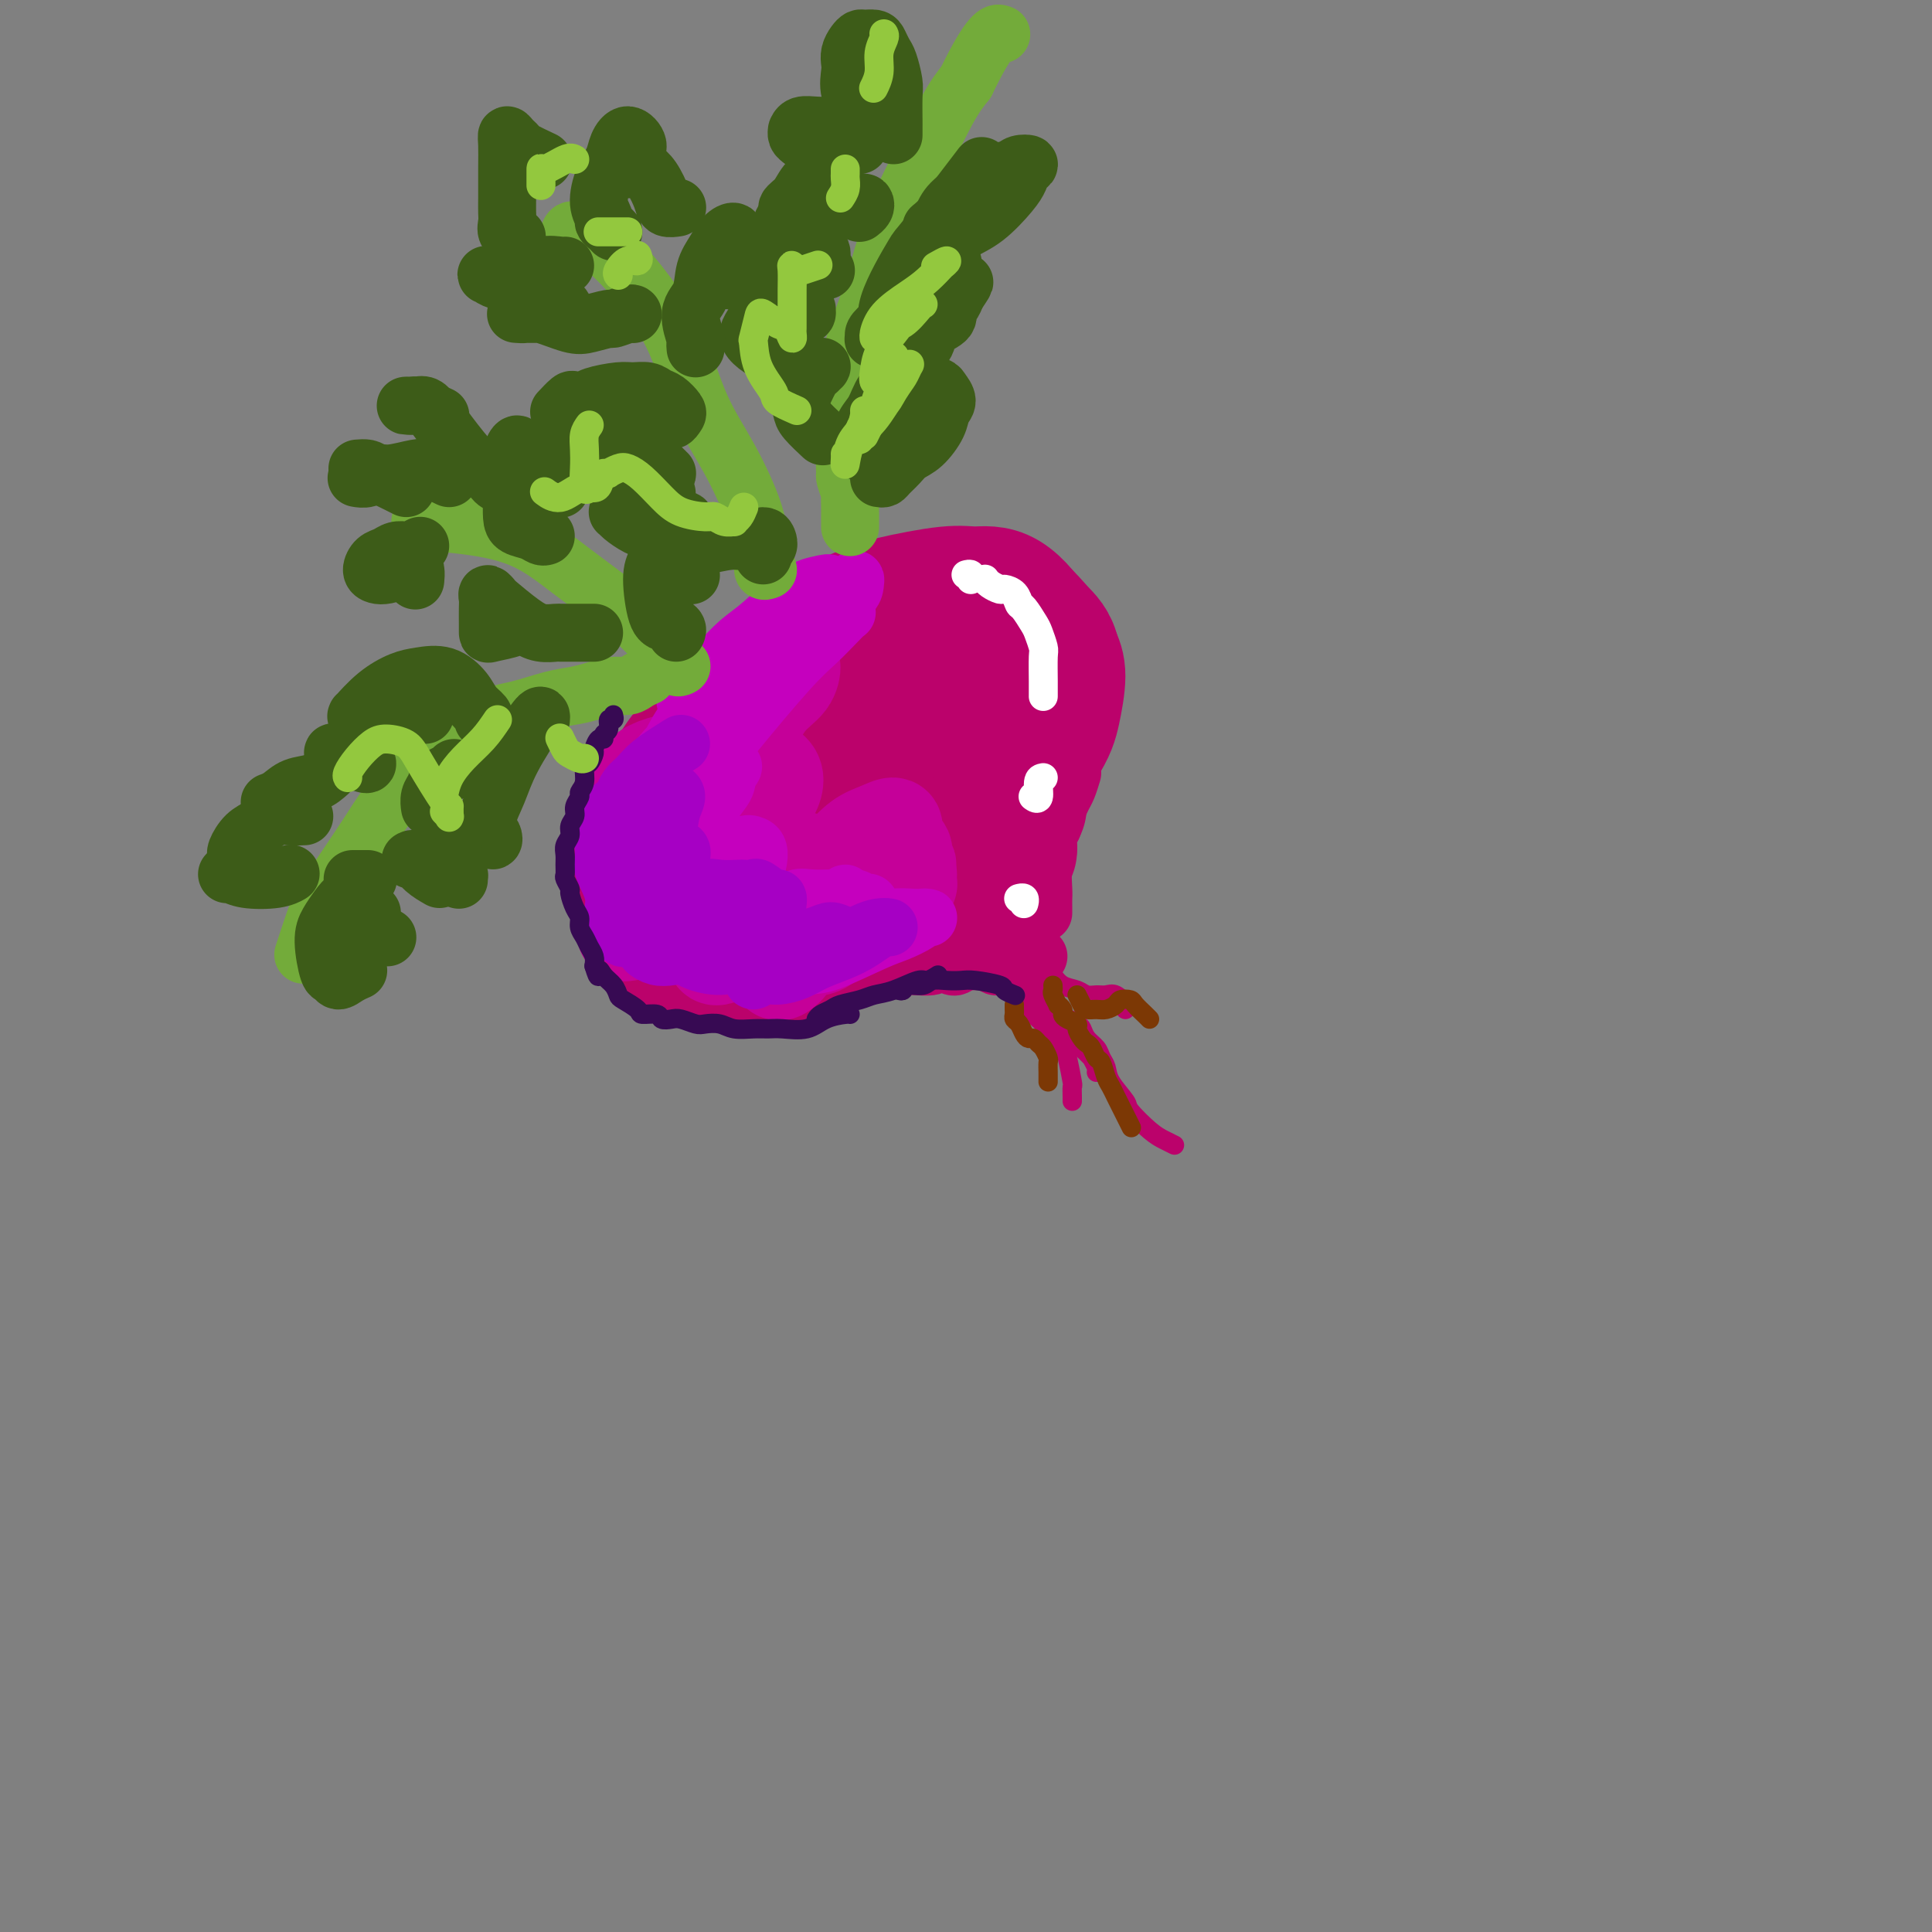 <svg viewBox='0 0 400 400' version='1.1' xmlns='http://www.w3.org/2000/svg' xmlns:xlink='http://www.w3.org/1999/xlink'><rect x="0" y="0" width="400" height="400" fill="#808080" stroke="none"/><g fill='none' stroke='rgb(187,2,107)' stroke-width='28' stroke-linecap='round' stroke-linejoin='round'><path d='M182,140c-0.225,0.030 -0.449,0.059 -1,0c-0.551,-0.059 -1.428,-0.208 -2,0c-0.572,0.208 -0.841,0.771 -3,2c-2.159,1.229 -6.210,3.123 -9,5c-2.790,1.877 -4.318,3.736 -6,6c-1.682,2.264 -3.517,4.932 -5,7c-1.483,2.068 -2.615,3.536 -4,7c-1.385,3.464 -3.025,8.924 -3,12c0.025,3.076 1.713,3.767 3,5c1.287,1.233 2.173,3.007 4,4c1.827,0.993 4.593,1.204 7,1c2.407,-0.204 4.453,-0.824 8,-3c3.547,-2.176 8.596,-5.907 12,-9c3.404,-3.093 5.164,-5.549 7,-8c1.836,-2.451 3.747,-4.898 5,-7c1.253,-2.102 1.847,-3.859 2,-7c0.153,-3.141 -0.134,-7.665 -1,-10c-0.866,-2.335 -2.312,-2.483 -4,-3c-1.688,-0.517 -3.619,-1.405 -6,-1c-2.381,0.405 -5.211,2.103 -8,4c-2.789,1.897 -5.536,3.993 -9,8c-3.464,4.007 -7.644,9.923 -10,14c-2.356,4.077 -2.888,6.314 -3,9c-0.112,2.686 0.195,5.822 1,8c0.805,2.178 2.109,3.397 5,3c2.891,-0.397 7.370,-2.411 11,-5c3.630,-2.589 6.412,-5.752 9,-9c2.588,-3.248 4.982,-6.582 7,-10c2.018,-3.418 3.659,-6.920 5,-10c1.341,-3.080 2.383,-5.737 2,-8c-0.383,-2.263 -2.192,-4.131 -4,-6'/><path d='M192,139c-1.547,-1.043 -3.416,-0.652 -6,0c-2.584,0.652 -5.883,1.563 -9,3c-3.117,1.437 -6.053,3.400 -10,7c-3.947,3.600 -8.904,8.837 -12,13c-3.096,4.163 -4.330,7.254 -5,10c-0.670,2.746 -0.776,5.149 0,7c0.776,1.851 2.433,3.151 4,4c1.567,0.849 3.044,1.245 7,-1c3.956,-2.245 10.390,-7.133 15,-11c4.610,-3.867 7.397,-6.714 10,-10c2.603,-3.286 5.023,-7.010 7,-10c1.977,-2.990 3.512,-5.245 4,-8c0.488,-2.755 -0.070,-6.009 -1,-8c-0.930,-1.991 -2.233,-2.718 -4,-3c-1.767,-0.282 -3.997,-0.120 -7,1c-3.003,1.120 -6.777,3.198 -10,5c-3.223,1.802 -5.895,3.328 -10,7c-4.105,3.672 -9.643,9.490 -13,13c-3.357,3.510 -4.532,4.710 -5,7c-0.468,2.290 -0.229,5.668 0,8c0.229,2.332 0.447,3.617 3,5c2.553,1.383 7.440,2.864 11,3c3.560,0.136 5.791,-1.074 9,-3c3.209,-1.926 7.394,-4.567 11,-7c3.606,-2.433 6.633,-4.657 9,-7c2.367,-2.343 4.075,-4.806 6,-8c1.925,-3.194 4.065,-7.121 5,-10c0.935,-2.879 0.663,-4.710 0,-6c-0.663,-1.290 -1.717,-2.040 -3,-3c-1.283,-0.960 -2.795,-2.132 -6,-2c-3.205,0.132 -8.102,1.566 -13,3'/><path d='M179,138c-3.815,1.698 -6.851,4.444 -10,7c-3.149,2.556 -6.411,4.924 -9,8c-2.589,3.076 -4.504,6.861 -6,10c-1.496,3.139 -2.572,5.633 -3,8c-0.428,2.367 -0.207,4.607 1,7c1.207,2.393 3.399,4.941 6,6c2.601,1.059 5.611,0.631 8,0c2.389,-0.631 4.157,-1.465 8,-4c3.843,-2.535 9.761,-6.770 13,-10c3.239,-3.230 3.801,-5.454 5,-8c1.199,-2.546 3.037,-5.413 4,-8c0.963,-2.587 1.053,-4.895 1,-7c-0.053,-2.105 -0.249,-4.009 -1,-6c-0.751,-1.991 -2.058,-4.071 -4,-5c-1.942,-0.929 -4.518,-0.708 -7,0c-2.482,0.708 -4.870,1.903 -7,3c-2.130,1.097 -4.002,2.096 -7,4c-2.998,1.904 -7.121,4.714 -10,7c-2.879,2.286 -4.515,4.050 -6,6c-1.485,1.950 -2.818,4.087 -4,6c-1.182,1.913 -2.213,3.603 -3,5c-0.787,1.397 -1.332,2.502 0,5c1.332,2.498 4.540,6.390 7,9c2.460,2.610 4.174,3.938 7,5c2.826,1.062 6.766,1.857 10,2c3.234,0.143 5.761,-0.367 10,-3c4.239,-2.633 10.188,-7.391 14,-11c3.812,-3.609 5.486,-6.071 7,-9c1.514,-2.929 2.869,-6.327 4,-9c1.131,-2.673 2.037,-4.621 2,-7c-0.037,-2.379 -1.019,-5.190 -2,-8'/><path d='M207,141c-1.005,-4.021 -3.518,-6.575 -6,-8c-2.482,-1.425 -4.933,-1.723 -8,-2c-3.067,-0.277 -6.749,-0.533 -10,0c-3.251,0.533 -6.069,1.854 -9,3c-2.931,1.146 -5.974,2.117 -10,5c-4.026,2.883 -9.036,7.676 -12,11c-2.964,3.324 -3.882,5.177 -5,8c-1.118,2.823 -2.436,6.616 -3,10c-0.564,3.384 -0.375,6.361 1,10c1.375,3.639 3.934,7.942 7,11c3.066,3.058 6.637,4.871 10,5c3.363,0.129 6.516,-1.426 10,-3c3.484,-1.574 7.299,-3.168 12,-7c4.701,-3.832 10.289,-9.904 14,-14c3.711,-4.096 5.547,-6.216 7,-9c1.453,-2.784 2.525,-6.230 3,-9c0.475,-2.770 0.354,-4.862 0,-7c-0.354,-2.138 -0.943,-4.321 -3,-6c-2.057,-1.679 -5.584,-2.853 -9,-3c-3.416,-0.147 -6.720,0.734 -10,2c-3.280,1.266 -6.536,2.918 -10,5c-3.464,2.082 -7.135,4.594 -10,7c-2.865,2.406 -4.924,4.708 -7,8c-2.076,3.292 -4.168,7.576 -5,11c-0.832,3.424 -0.403,5.987 0,8c0.403,2.013 0.781,3.476 2,5c1.219,1.524 3.280,3.110 7,4c3.720,0.890 9.100,1.084 13,0c3.900,-1.084 6.319,-3.446 9,-6c2.681,-2.554 5.623,-5.301 8,-8c2.377,-2.699 4.188,-5.349 6,-8'/><path d='M199,164c4.736,-5.993 5.076,-9.975 5,-13c-0.076,-3.025 -0.568,-5.093 -1,-7c-0.432,-1.907 -0.804,-3.651 -2,-5c-1.196,-1.349 -3.215,-2.301 -5,-3c-1.785,-0.699 -3.336,-1.144 -7,0c-3.664,1.144 -9.439,3.876 -13,6c-3.561,2.124 -4.906,3.639 -7,6c-2.094,2.361 -4.936,5.568 -7,8c-2.064,2.432 -3.349,4.088 -4,7c-0.651,2.912 -0.668,7.079 0,10c0.668,2.921 2.021,4.597 4,6c1.979,1.403 4.584,2.534 7,3c2.416,0.466 4.641,0.269 7,0c2.359,-0.269 4.850,-0.609 8,-3c3.150,-2.391 6.960,-6.835 9,-10c2.040,-3.165 2.312,-5.053 3,-7c0.688,-1.947 1.794,-3.953 2,-6c0.206,-2.047 -0.487,-4.134 -1,-6c-0.513,-1.866 -0.844,-3.510 -2,-5c-1.156,-1.490 -3.136,-2.826 -5,-3c-1.864,-0.174 -3.611,0.814 -5,2c-1.389,1.186 -2.419,2.569 -4,4c-1.581,1.431 -3.712,2.909 -5,5c-1.288,2.091 -1.732,4.796 -2,7c-0.268,2.204 -0.358,3.907 0,5c0.358,1.093 1.165,1.575 2,2c0.835,0.425 1.698,0.794 2,1c0.302,0.206 0.043,0.248 1,0c0.957,-0.248 3.131,-0.785 4,-1c0.869,-0.215 0.435,-0.107 0,0'/><path d='M197,131c-1.133,0.148 -2.265,0.297 -3,0c-0.735,-0.297 -1.071,-1.039 -2,-1c-0.929,0.039 -2.449,0.858 -4,1c-1.551,0.142 -3.132,-0.394 -5,0c-1.868,0.394 -4.023,1.716 -6,3c-1.977,1.284 -3.777,2.528 -6,4c-2.223,1.472 -4.869,3.172 -7,5c-2.131,1.828 -3.747,3.786 -6,7c-2.253,3.214 -5.145,7.686 -7,11c-1.855,3.314 -2.674,5.472 -3,8c-0.326,2.528 -0.159,5.426 0,8c0.159,2.574 0.309,4.825 2,7c1.691,2.175 4.923,4.274 8,5c3.077,0.726 6.000,0.077 9,-1c3.000,-1.077 6.078,-2.583 9,-4c2.922,-1.417 5.687,-2.745 9,-6c3.313,-3.255 7.173,-8.438 10,-12c2.827,-3.562 4.620,-5.502 6,-8c1.380,-2.498 2.348,-5.555 3,-8c0.652,-2.445 0.988,-4.280 1,-6c0.012,-1.720 -0.298,-3.325 -2,-5c-1.702,-1.675 -4.794,-3.421 -7,-4c-2.206,-0.579 -3.524,0.008 -6,1c-2.476,0.992 -6.108,2.389 -9,4c-2.892,1.611 -5.042,3.437 -9,7c-3.958,3.563 -9.725,8.862 -13,13c-3.275,4.138 -4.060,7.114 -5,10c-0.940,2.886 -2.035,5.681 -2,8c0.035,2.319 1.202,4.163 3,6c1.798,1.837 4.228,3.668 7,4c2.772,0.332 5.886,-0.834 9,-2'/><path d='M171,186c4.196,-1.698 10.185,-4.943 14,-8c3.815,-3.057 5.455,-5.927 7,-9c1.545,-3.073 2.994,-6.349 4,-9c1.006,-2.651 1.570,-4.675 1,-7c-0.570,-2.325 -2.272,-4.949 -4,-6c-1.728,-1.051 -3.481,-0.528 -6,0c-2.519,0.528 -5.803,1.061 -9,3c-3.197,1.939 -6.307,5.285 -9,8c-2.693,2.715 -4.968,4.800 -7,9c-2.032,4.200 -3.819,10.515 -4,14c-0.181,3.485 1.244,4.141 3,5c1.756,0.859 3.842,1.923 6,2c2.158,0.077 4.388,-0.831 9,-4c4.612,-3.169 11.608,-8.600 16,-13c4.392,-4.400 6.182,-7.771 8,-11c1.818,-3.229 3.664,-6.317 5,-9c1.336,-2.683 2.163,-4.962 2,-8c-0.163,-3.038 -1.317,-6.836 -3,-9c-1.683,-2.164 -3.894,-2.695 -6,-3c-2.106,-0.305 -4.105,-0.385 -7,0c-2.895,0.385 -6.685,1.234 -10,2c-3.315,0.766 -6.156,1.450 -11,4c-4.844,2.550 -11.692,6.967 -16,10c-4.308,3.033 -6.078,4.683 -8,7c-1.922,2.317 -3.997,5.300 -5,8c-1.003,2.700 -0.934,5.115 -1,7c-0.066,1.885 -0.266,3.240 2,6c2.266,2.760 6.999,6.925 11,9c4.001,2.075 7.269,2.059 11,2c3.731,-0.059 7.923,-0.160 13,-2c5.077,-1.840 11.038,-5.420 17,-9'/><path d='M194,175c4.305,-2.937 6.566,-5.780 9,-9c2.434,-3.220 5.041,-6.818 7,-10c1.959,-3.182 3.270,-5.948 4,-9c0.730,-3.052 0.880,-6.389 1,-9c0.120,-2.611 0.209,-4.497 -1,-7c-1.209,-2.503 -3.717,-5.622 -6,-7c-2.283,-1.378 -4.341,-1.016 -6,-1c-1.659,0.016 -2.917,-0.314 -6,0c-3.083,0.314 -7.989,1.272 -11,2c-3.011,0.728 -4.126,1.227 -6,2c-1.874,0.773 -4.508,1.821 -7,3c-2.492,1.179 -4.842,2.488 -7,4c-2.158,1.512 -4.126,3.227 -6,5c-1.874,1.773 -3.655,3.603 -6,6c-2.345,2.397 -5.253,5.360 -7,8c-1.747,2.640 -2.334,4.956 -3,7c-0.666,2.044 -1.410,3.815 -2,7c-0.590,3.185 -1.027,7.782 -1,11c0.027,3.218 0.516,5.055 1,7c0.484,1.945 0.963,3.996 2,6c1.037,2.004 2.631,3.961 5,5c2.369,1.039 5.513,1.161 8,1c2.487,-0.161 4.316,-0.605 8,-2c3.684,-1.395 9.221,-3.741 15,-7c5.779,-3.259 11.800,-7.432 15,-10c3.200,-2.568 3.580,-3.530 5,-5c1.420,-1.470 3.881,-3.446 7,-7c3.119,-3.554 6.898,-8.685 9,-12c2.102,-3.315 2.527,-4.816 3,-7c0.473,-2.184 0.992,-5.053 1,-7c0.008,-1.947 -0.496,-2.974 -1,-4'/><path d='M218,136c-0.504,-2.624 -1.766,-3.685 -3,-5c-1.234,-1.315 -2.442,-2.884 -4,-4c-1.558,-1.116 -3.468,-1.780 -5,-2c-1.532,-0.220 -2.687,0.002 -5,0c-2.313,-0.002 -5.784,-0.228 -8,0c-2.216,0.228 -3.175,0.912 -6,2c-2.825,1.088 -7.514,2.581 -11,4c-3.486,1.419 -5.768,2.764 -8,4c-2.232,1.236 -4.413,2.362 -8,5c-3.587,2.638 -8.582,6.790 -12,10c-3.418,3.210 -5.261,5.480 -7,8c-1.739,2.520 -3.373,5.290 -5,8c-1.627,2.710 -3.247,5.360 -4,9c-0.753,3.640 -0.640,8.271 0,11c0.640,2.729 1.806,3.555 3,5c1.194,1.445 2.415,3.508 4,5c1.585,1.492 3.535,2.414 6,3c2.465,0.586 5.445,0.836 8,1c2.555,0.164 4.685,0.241 8,-1c3.315,-1.241 7.816,-3.799 11,-6c3.184,-2.201 5.050,-4.045 7,-6c1.950,-1.955 3.984,-4.020 6,-7c2.016,-2.980 4.013,-6.876 6,-10c1.987,-3.124 3.965,-5.476 5,-7c1.035,-1.524 1.128,-2.219 2,-3c0.872,-0.781 2.523,-1.647 3,-2c0.477,-0.353 -0.220,-0.194 0,0c0.220,0.194 1.358,0.423 2,1c0.642,0.577 0.788,1.501 1,2c0.212,0.499 0.489,0.571 1,1c0.511,0.429 1.255,1.214 2,2'/><path d='M207,164c1.111,1.377 0.890,1.819 1,2c0.110,0.181 0.552,0.101 1,0c0.448,-0.101 0.904,-0.223 1,0c0.096,0.223 -0.166,0.791 0,1c0.166,0.209 0.762,0.060 1,0c0.238,-0.060 0.119,-0.030 0,0'/><path d='M203,175c-0.324,0.121 -0.648,0.243 -1,0c-0.352,-0.243 -0.731,-0.850 -1,-1c-0.269,-0.150 -0.428,0.156 0,0c0.428,-0.156 1.443,-0.776 2,-1c0.557,-0.224 0.656,-0.054 1,0c0.344,0.054 0.932,-0.010 1,0c0.068,0.010 -0.384,0.094 0,0c0.384,-0.094 1.606,-0.365 2,0c0.394,0.365 -0.039,1.366 0,2c0.039,0.634 0.549,0.902 1,1c0.451,0.098 0.843,0.028 1,0c0.157,-0.028 0.078,-0.014 0,0'/></g>
<g fill='none' stroke='rgb(187,2,107)' stroke-width='12' stroke-linecap='round' stroke-linejoin='round'><path d='M182,187c0.304,-0.323 0.608,-0.646 1,-1c0.392,-0.354 0.871,-0.738 1,-1c0.129,-0.262 -0.094,-0.402 1,-1c1.094,-0.598 3.505,-1.655 5,-2c1.495,-0.345 2.074,0.020 3,0c0.926,-0.020 2.199,-0.426 3,0c0.801,0.426 1.129,1.683 2,2c0.871,0.317 2.285,-0.307 3,0c0.715,0.307 0.731,1.544 1,2c0.269,0.456 0.791,0.130 1,0c0.209,-0.130 0.104,-0.065 0,0'/><path d='M196,187c-0.011,0.455 -0.021,0.911 0,1c0.021,0.089 0.074,-0.187 0,0c-0.074,0.187 -0.275,0.838 0,1c0.275,0.162 1.026,-0.166 2,0c0.974,0.166 2.170,0.826 3,1c0.830,0.174 1.294,-0.139 2,0c0.706,0.139 1.654,0.730 2,1c0.346,0.270 0.089,0.218 0,0c-0.089,-0.218 -0.009,-0.604 0,-1c0.009,-0.396 -0.051,-0.804 0,-1c0.051,-0.196 0.214,-0.180 0,0c-0.214,0.180 -0.804,0.525 -1,1c-0.196,0.475 0.003,1.080 0,2c-0.003,0.920 -0.207,2.154 0,3c0.207,0.846 0.826,1.302 1,2c0.174,0.698 -0.097,1.637 0,2c0.097,0.363 0.561,0.151 1,0c0.439,-0.151 0.852,-0.241 1,-1c0.148,-0.759 0.029,-2.187 0,-3c-0.029,-0.813 0.030,-1.009 0,-2c-0.030,-0.991 -0.149,-2.775 0,-4c0.149,-1.225 0.566,-1.892 1,-3c0.434,-1.108 0.886,-2.658 1,-4c0.114,-1.342 -0.109,-2.476 0,-4c0.109,-1.524 0.551,-3.439 1,-5c0.449,-1.561 0.904,-2.769 1,-3c0.096,-0.231 -0.166,0.515 0,0c0.166,-0.515 0.762,-2.290 1,-3c0.238,-0.710 0.119,-0.355 0,0'/><path d='M208,182c-0.427,0.631 -0.853,1.262 -1,2c-0.147,0.738 -0.014,1.583 0,2c0.014,0.417 -0.091,0.405 0,0c0.091,-0.405 0.377,-1.203 1,-2c0.623,-0.797 1.582,-1.593 2,-3c0.418,-1.407 0.294,-3.424 1,-6c0.706,-2.576 2.242,-5.709 3,-8c0.758,-2.291 0.739,-3.740 1,-5c0.261,-1.260 0.802,-2.331 1,-3c0.198,-0.669 0.053,-0.934 0,-1c-0.053,-0.066 -0.013,0.069 0,0c0.013,-0.069 0.000,-0.343 0,0c-0.000,0.343 0.012,1.301 0,2c-0.012,0.699 -0.048,1.139 0,2c0.048,0.861 0.181,2.143 0,4c-0.181,1.857 -0.675,4.287 -1,6c-0.325,1.713 -0.479,2.708 -1,4c-0.521,1.292 -1.408,2.883 -2,4c-0.592,1.117 -0.890,1.762 -1,2c-0.110,0.238 -0.031,0.068 0,0c0.031,-0.068 0.016,-0.034 0,0'/><path d='M222,160c-0.331,1.089 -0.662,2.179 -1,3c-0.338,0.821 -0.683,1.374 -1,2c-0.317,0.626 -0.606,1.326 -1,2c-0.394,0.674 -0.894,1.322 -1,2c-0.106,0.678 0.182,1.386 0,2c-0.182,0.614 -0.833,1.133 -1,2c-0.167,0.867 0.151,2.081 0,3c-0.151,0.919 -0.773,1.542 -1,3c-0.227,1.458 -0.061,3.750 0,5c0.061,1.250 0.016,1.459 0,2c-0.016,0.541 -0.004,1.415 0,2c0.004,0.585 0.001,0.881 0,1c-0.001,0.119 -0.001,0.059 0,0'/><path d='M180,201c0.463,-0.031 0.927,-0.061 1,0c0.073,0.061 -0.244,0.214 0,0c0.244,-0.214 1.048,-0.794 2,-1c0.952,-0.206 2.051,-0.037 3,0c0.949,0.037 1.746,-0.057 3,0c1.254,0.057 2.963,0.264 4,0c1.037,-0.264 1.402,-0.999 2,-1c0.598,-0.001 1.430,0.730 2,1c0.570,0.270 0.877,0.077 1,0c0.123,-0.077 0.061,-0.039 0,0'/><path d='M187,200c-0.188,0.092 -0.376,0.184 0,0c0.376,-0.184 1.314,-0.642 2,-1c0.686,-0.358 1.118,-0.614 2,-1c0.882,-0.386 2.215,-0.902 3,-1c0.785,-0.098 1.023,0.222 2,0c0.977,-0.222 2.693,-0.988 4,-1c1.307,-0.012 2.206,0.729 3,1c0.794,0.271 1.483,0.073 2,0c0.517,-0.073 0.862,-0.021 1,0c0.138,0.021 0.069,0.010 0,0'/><path d='M201,199c-0.028,-0.008 -0.056,-0.016 0,0c0.056,0.016 0.197,0.057 1,0c0.803,-0.057 2.267,-0.211 3,0c0.733,0.211 0.736,0.788 1,1c0.264,0.212 0.790,0.061 1,0c0.210,-0.061 0.105,-0.030 0,0'/><path d='M213,187c-0.469,0.420 -0.938,0.840 -1,1c-0.062,0.160 0.283,0.061 0,1c-0.283,0.939 -1.194,2.917 -2,4c-0.806,1.083 -1.508,1.271 -2,2c-0.492,0.729 -0.773,1.999 -1,3c-0.227,1.001 -0.401,1.732 0,2c0.401,0.268 1.377,0.072 2,0c0.623,-0.072 0.892,-0.021 1,0c0.108,0.021 0.054,0.010 0,0'/><path d='M215,198c-0.423,-0.083 -0.845,-0.167 -1,0c-0.155,0.167 -0.042,0.583 0,1c0.042,0.417 0.012,0.833 0,1c-0.012,0.167 -0.006,0.083 0,0'/></g>
<g fill='none' stroke='rgb(187,2,107)' stroke-width='4' stroke-linecap='round' stroke-linejoin='round'><path d='M203,200c-0.098,-0.342 -0.196,-0.685 0,-1c0.196,-0.315 0.685,-0.604 1,-1c0.315,-0.396 0.456,-0.899 1,-1c0.544,-0.101 1.490,0.200 2,0c0.510,-0.200 0.585,-0.902 1,-1c0.415,-0.098 1.172,0.407 2,1c0.828,0.593 1.729,1.272 2,2c0.271,0.728 -0.086,1.504 0,2c0.086,0.496 0.616,0.710 1,1c0.384,0.290 0.624,0.654 1,1c0.376,0.346 0.889,0.674 1,1c0.111,0.326 -0.178,0.650 0,1c0.178,0.350 0.825,0.728 1,1c0.175,0.272 -0.122,0.439 0,1c0.122,0.561 0.662,1.515 1,2c0.338,0.485 0.474,0.499 1,1c0.526,0.501 1.441,1.487 2,2c0.559,0.513 0.762,0.552 1,1c0.238,0.448 0.513,1.303 1,2c0.487,0.697 1.188,1.234 2,2c0.812,0.766 1.734,1.760 2,2c0.266,0.240 -0.125,-0.276 0,0c0.125,0.276 0.764,1.344 1,2c0.236,0.656 0.067,0.902 0,1c-0.067,0.098 -0.034,0.049 0,0'/><path d='M218,197c-0.338,-0.185 -0.676,-0.369 -1,0c-0.324,0.369 -0.635,1.292 -1,2c-0.365,0.708 -0.785,1.203 -1,2c-0.215,0.797 -0.223,1.897 0,3c0.223,1.103 0.679,2.208 1,3c0.321,0.792 0.506,1.272 1,2c0.494,0.728 1.297,1.704 2,2c0.703,0.296 1.305,-0.086 2,0c0.695,0.086 1.481,0.642 2,1c0.519,0.358 0.769,0.518 1,1c0.231,0.482 0.441,1.285 1,2c0.559,0.715 1.467,1.340 2,2c0.533,0.660 0.689,1.354 1,2c0.311,0.646 0.775,1.244 1,2c0.225,0.756 0.209,1.669 1,3c0.791,1.331 2.387,3.078 3,4c0.613,0.922 0.242,1.018 1,2c0.758,0.982 2.647,2.851 4,4c1.353,1.149 2.172,1.579 3,2c0.828,0.421 1.665,0.835 2,1c0.335,0.165 0.167,0.083 0,0'/><path d='M215,202c-0.452,-0.179 -0.904,-0.357 -1,0c-0.096,0.357 0.163,1.250 0,2c-0.163,0.750 -0.749,1.357 -1,2c-0.251,0.643 -0.168,1.320 0,2c0.168,0.680 0.421,1.361 1,2c0.579,0.639 1.482,1.236 2,2c0.518,0.764 0.649,1.696 1,2c0.351,0.304 0.921,-0.019 1,0c0.079,0.019 -0.333,0.382 0,1c0.333,0.618 1.410,1.493 2,2c0.590,0.507 0.694,0.647 1,2c0.306,1.353 0.814,3.918 1,5c0.186,1.082 0.050,0.682 0,1c-0.050,0.318 -0.013,1.355 0,2c0.013,0.645 0.004,0.899 0,1c-0.004,0.101 -0.002,0.051 0,0'/><path d='M217,201c0.274,0.218 0.549,0.437 1,1c0.451,0.563 1.080,1.472 2,2c0.920,0.528 2.133,0.676 3,1c0.867,0.324 1.389,0.826 2,1c0.611,0.174 1.313,0.022 2,0c0.687,-0.022 1.361,0.085 2,0c0.639,-0.085 1.243,-0.363 2,0c0.757,0.363 1.665,1.367 2,2c0.335,0.633 0.096,0.895 0,1c-0.096,0.105 -0.048,0.052 0,0'/></g>
<g fill='none' stroke='rgb(124,56,5)' stroke-width='4' stroke-linecap='round' stroke-linejoin='round'><path d='M210,208c-0.006,0.335 -0.013,0.671 0,1c0.013,0.329 0.045,0.653 0,1c-0.045,0.347 -0.167,0.719 0,1c0.167,0.281 0.622,0.471 1,1c0.378,0.529 0.678,1.398 1,2c0.322,0.602 0.664,0.939 1,1c0.336,0.061 0.664,-0.153 1,0c0.336,0.153 0.678,0.675 1,1c0.322,0.325 0.622,0.454 1,1c0.378,0.546 0.833,1.509 1,2c0.167,0.491 0.045,0.510 0,1c-0.045,0.490 -0.012,1.451 0,2c0.012,0.549 0.003,0.686 0,1c-0.003,0.314 -0.001,0.804 0,1c0.001,0.196 0.000,0.098 0,0'/><path d='M218,204c0.033,0.372 0.065,0.744 0,1c-0.065,0.256 -0.228,0.397 0,1c0.228,0.603 0.847,1.667 1,2c0.153,0.333 -0.162,-0.065 0,0c0.162,0.065 0.799,0.594 1,1c0.201,0.406 -0.034,0.690 0,1c0.034,0.310 0.338,0.647 1,1c0.662,0.353 1.683,0.723 2,1c0.317,0.277 -0.070,0.460 0,1c0.070,0.540 0.596,1.438 1,2c0.404,0.562 0.686,0.787 1,1c0.314,0.213 0.662,0.413 1,1c0.338,0.587 0.668,1.561 1,2c0.332,0.439 0.665,0.342 1,1c0.335,0.658 0.672,2.072 1,3c0.328,0.928 0.649,1.370 1,2c0.351,0.630 0.733,1.447 1,2c0.267,0.553 0.418,0.841 1,2c0.582,1.159 1.595,3.188 2,4c0.405,0.812 0.203,0.406 0,0'/><path d='M223,206c0.358,0.730 0.716,1.461 1,2c0.284,0.539 0.495,0.887 1,1c0.505,0.113 1.305,-0.009 2,0c0.695,0.009 1.284,0.148 2,0c0.716,-0.148 1.557,-0.583 2,-1c0.443,-0.417 0.487,-0.816 1,-1c0.513,-0.184 1.497,-0.154 2,0c0.503,0.154 0.527,0.433 1,1c0.473,0.567 1.397,1.422 2,2c0.603,0.578 0.887,0.879 1,1c0.113,0.121 0.057,0.060 0,0'/></g>
<g fill='none' stroke='rgb(197,0,153)' stroke-width='20' stroke-linecap='round' stroke-linejoin='round'><path d='M156,157c-0.691,0.074 -1.382,0.147 -2,0c-0.618,-0.147 -1.163,-0.516 -2,0c-0.837,0.516 -1.966,1.916 -3,3c-1.034,1.084 -1.975,1.851 -3,3c-1.025,1.149 -2.136,2.680 -3,4c-0.864,1.320 -1.483,2.428 -2,3c-0.517,0.572 -0.934,0.609 -1,0c-0.066,-0.609 0.219,-1.862 1,-3c0.781,-1.138 2.057,-2.159 4,-5c1.943,-2.841 4.551,-7.502 6,-10c1.449,-2.498 1.739,-2.831 2,-3c0.261,-0.169 0.494,-0.172 0,0c-0.494,0.172 -1.715,0.518 -3,2c-1.285,1.482 -2.634,4.099 -5,7c-2.366,2.901 -5.749,6.086 -8,8c-2.251,1.914 -3.369,2.558 -4,3c-0.631,0.442 -0.776,0.683 -1,1c-0.224,0.317 -0.529,0.712 0,0c0.529,-0.712 1.892,-2.530 3,-4c1.108,-1.470 1.962,-2.593 3,-4c1.038,-1.407 2.259,-3.098 3,-4c0.741,-0.902 1.001,-1.017 1,-1c-0.001,0.017 -0.263,0.164 -1,2c-0.737,1.836 -1.951,5.360 -3,8c-1.049,2.640 -1.934,4.395 -3,6c-1.066,1.605 -2.311,3.062 -3,4c-0.689,0.938 -0.820,1.359 0,1c0.820,-0.359 2.591,-1.498 4,-3c1.409,-1.502 2.456,-3.366 4,-5c1.544,-1.634 3.584,-3.038 5,-4c1.416,-0.962 2.208,-1.481 3,-2'/><path d='M148,164c2.827,-2.214 1.893,-1.249 1,1c-0.893,2.249 -1.747,5.782 -3,9c-1.253,3.218 -2.907,6.121 -4,8c-1.093,1.879 -1.626,2.733 -2,4c-0.374,1.267 -0.591,2.945 0,3c0.591,0.055 1.989,-1.515 3,-3c1.011,-1.485 1.633,-2.886 3,-4c1.367,-1.114 3.477,-1.942 5,-3c1.523,-1.058 2.459,-2.347 3,-3c0.541,-0.653 0.686,-0.669 1,0c0.314,0.669 0.796,2.023 1,3c0.204,0.977 0.131,1.579 0,2c-0.131,0.421 -0.318,0.663 0,1c0.318,0.337 1.143,0.770 2,1c0.857,0.230 1.748,0.258 3,0c1.252,-0.258 2.867,-0.803 4,-1c1.133,-0.197 1.786,-0.046 2,0c0.214,0.046 -0.012,-0.011 0,0c0.012,0.011 0.260,0.092 1,0c0.740,-0.092 1.971,-0.356 3,-1c1.029,-0.644 1.855,-1.669 3,-3c1.145,-1.331 2.610,-2.967 4,-4c1.390,-1.033 2.706,-1.464 4,-2c1.294,-0.536 2.568,-1.177 3,-1c0.432,0.177 0.023,1.171 0,2c-0.023,0.829 0.340,1.492 1,2c0.660,0.508 1.617,0.859 1,2c-0.617,1.141 -2.809,3.070 -5,5'/><path d='M182,182c-7.490,3.773 -24.714,7.704 -31,9c-6.286,1.296 -1.635,-0.045 5,-2c6.635,-1.955 15.252,-4.525 17,-4c1.748,0.525 -3.374,4.143 -10,4c-6.626,-0.143 -14.755,-4.049 -17,-7c-2.245,-2.951 1.396,-4.948 6,-9c4.604,-4.052 10.173,-10.158 8,-13c-2.173,-2.842 -12.086,-2.421 -22,-2'/><path d='M138,158c-6.112,1.390 -10.394,5.865 0,11c10.394,5.135 35.462,10.930 45,13c9.538,2.070 3.547,0.415 1,0c-2.547,-0.415 -1.650,0.411 1,0c2.650,-0.411 7.052,-2.057 -4,0c-11.052,2.057 -37.560,7.818 -47,10c-9.440,2.182 -1.812,0.784 1,0c2.812,-0.784 0.809,-0.956 0,-1c-0.809,-0.044 -0.423,0.040 1,0c1.423,-0.040 3.883,-0.203 4,0c0.117,0.203 -2.109,0.772 1,1c3.109,0.228 11.555,0.114 20,0'/><path d='M161,192c8.936,-2.666 17.777,-9.330 22,-12c4.223,-2.670 3.827,-1.347 4,-1c0.173,0.347 0.915,-0.281 1,0c0.085,0.281 -0.488,1.471 -1,2c-0.512,0.529 -0.962,0.396 -2,1c-1.038,0.604 -2.662,1.947 -4,3c-1.338,1.053 -2.389,1.818 -5,5c-2.611,3.182 -6.784,8.780 -10,5c-3.216,-3.780 -5.477,-16.938 -7,-22c-1.523,-5.062 -2.309,-2.028 -3,-1c-0.691,1.028 -1.288,0.050 -2,-1c-0.712,-1.050 -1.540,-2.170 -2,-3c-0.460,-0.830 -0.554,-1.369 0,-4c0.554,-2.631 1.754,-7.355 3,-11c1.246,-3.645 2.536,-6.211 4,-8c1.464,-1.789 3.101,-2.801 4,-4c0.899,-1.199 1.059,-2.586 1,-3c-0.059,-0.414 -0.337,0.144 -1,1c-0.663,0.856 -1.711,2.008 -3,3c-1.289,0.992 -2.818,1.823 -4,3c-1.182,1.177 -2.016,2.699 -4,4c-1.984,1.301 -5.120,2.380 -7,4c-1.880,1.620 -2.506,3.782 -3,5c-0.494,1.218 -0.855,1.491 -1,2c-0.145,0.509 -0.072,1.255 0,2'/><path d='M141,162c-0.621,1.645 -0.173,1.259 0,2c0.173,0.741 0.073,2.611 0,4c-0.073,1.389 -0.118,2.296 0,4c0.118,1.704 0.400,4.203 1,6c0.600,1.797 1.519,2.892 2,4c0.481,1.108 0.525,2.230 1,4c0.475,1.770 1.382,4.187 2,6c0.618,1.813 0.947,3.022 1,4c0.053,0.978 -0.169,1.726 0,2c0.169,0.274 0.728,0.073 1,0c0.272,-0.073 0.256,-0.019 1,-1c0.744,-0.981 2.247,-2.998 3,-4c0.753,-1.002 0.757,-0.989 1,-1c0.243,-0.011 0.724,-0.044 1,0c0.276,0.044 0.346,0.166 1,0c0.654,-0.166 1.893,-0.620 3,-1c1.107,-0.380 2.083,-0.687 3,-1c0.917,-0.313 1.776,-0.634 3,-1c1.224,-0.366 2.812,-0.779 4,-1c1.188,-0.221 1.977,-0.251 3,-1c1.023,-0.749 2.279,-2.218 3,-3c0.721,-0.782 0.906,-0.878 1,-1c0.094,-0.122 0.097,-0.270 0,0c-0.097,0.270 -0.295,0.957 0,1c0.295,0.043 1.084,-0.559 -1,2c-2.084,2.559 -7.042,8.280 -12,14'/><path d='M163,200c-2.311,2.489 -2.089,0.711 -2,0c0.089,-0.711 0.044,-0.356 0,0'/></g>
<g fill='none' stroke='rgb(197,0,190)' stroke-width='12' stroke-linecap='round' stroke-linejoin='round'><path d='M143,149c0.005,0.253 0.010,0.505 0,0c-0.010,-0.505 -0.036,-1.769 0,-2c0.036,-0.231 0.133,0.570 0,1c-0.133,0.430 -0.496,0.489 -1,1c-0.504,0.511 -1.150,1.475 -2,3c-0.850,1.525 -1.906,3.612 -3,5c-1.094,1.388 -2.228,2.076 -3,3c-0.772,0.924 -1.182,2.083 -1,2c0.182,-0.083 0.958,-1.410 2,-3c1.042,-1.590 2.351,-3.444 4,-5c1.649,-1.556 3.637,-2.814 5,-4c1.363,-1.186 2.100,-2.301 3,-3c0.900,-0.699 1.963,-0.982 2,-1c0.037,-0.018 -0.953,0.230 -2,1c-1.047,0.770 -2.152,2.063 -3,3c-0.848,0.937 -1.440,1.518 -3,3c-1.560,1.482 -4.086,3.866 -5,5c-0.914,1.134 -0.214,1.020 0,1c0.214,-0.020 -0.059,0.055 0,0c0.059,-0.055 0.451,-0.239 1,-1c0.549,-0.761 1.257,-2.100 2,-3c0.743,-0.900 1.522,-1.362 2,-1c0.478,0.362 0.656,1.548 0,3c-0.656,1.452 -2.147,3.169 -3,5c-0.853,1.831 -1.069,3.777 -2,6c-0.931,2.223 -2.578,4.723 -3,6c-0.422,1.277 0.381,1.331 1,1c0.619,-0.331 1.052,-1.048 2,-2c0.948,-0.952 2.409,-2.141 4,-4c1.591,-1.859 3.312,-4.388 5,-6c1.688,-1.612 3.344,-2.306 5,-3'/><path d='M150,160c2.875,-2.297 1.562,-1.041 1,0c-0.562,1.041 -0.371,1.867 -1,3c-0.629,1.133 -2.076,2.575 -4,6c-1.924,3.425 -4.326,8.835 -6,12c-1.674,3.165 -2.622,4.086 -3,5c-0.378,0.914 -0.186,1.821 0,2c0.186,0.179 0.367,-0.370 1,-1c0.633,-0.630 1.717,-1.342 4,-3c2.283,-1.658 5.766,-4.261 8,-6c2.234,-1.739 3.219,-2.615 4,-3c0.781,-0.385 1.359,-0.279 2,0c0.641,0.279 1.347,0.730 1,3c-0.347,2.270 -1.746,6.359 -3,9c-1.254,2.641 -2.363,3.833 -3,5c-0.637,1.167 -0.803,2.307 -1,3c-0.197,0.693 -0.425,0.938 0,1c0.425,0.062 1.505,-0.060 3,-1c1.495,-0.940 3.406,-2.697 5,-4c1.594,-1.303 2.871,-2.153 4,-3c1.129,-0.847 2.109,-1.690 3,-2c0.891,-0.310 1.693,-0.088 3,0c1.307,0.088 3.120,0.041 4,0c0.880,-0.041 0.826,-0.077 1,0c0.174,0.077 0.577,0.267 1,0c0.423,-0.267 0.865,-0.991 1,-1c0.135,-0.009 -0.039,0.696 0,1c0.039,0.304 0.289,0.206 0,1c-0.289,0.794 -1.119,2.481 -2,4c-0.881,1.519 -1.814,2.871 -3,4c-1.186,1.129 -2.625,2.037 -4,3c-1.375,0.963 -2.688,1.982 -4,3'/><path d='M162,201c-2.266,2.253 -1.431,-0.113 -1,-1c0.431,-0.887 0.457,-0.295 1,-1c0.543,-0.705 1.602,-2.706 3,-4c1.398,-1.294 3.134,-1.879 5,-3c1.866,-1.121 3.863,-2.776 5,-4c1.137,-1.224 1.415,-2.017 2,-2c0.585,0.017 1.477,0.845 2,1c0.523,0.155 0.675,-0.361 1,0c0.325,0.361 0.821,1.600 1,2c0.179,0.400 0.042,-0.040 0,0c-0.042,0.040 0.012,0.561 0,1c-0.012,0.439 -0.092,0.797 0,1c0.092,0.203 0.354,0.250 1,0c0.646,-0.250 1.677,-0.799 3,-1c1.323,-0.201 2.939,-0.054 4,0c1.061,0.054 1.566,0.017 2,0c0.434,-0.017 0.798,-0.012 1,0c0.202,0.012 0.243,0.031 0,0c-0.243,-0.031 -0.771,-0.113 -1,0c-0.229,0.113 -0.158,0.421 -1,1c-0.842,0.579 -2.596,1.428 -4,2c-1.404,0.572 -2.457,0.868 -5,2c-2.543,1.132 -6.577,3.099 -9,4c-2.423,0.901 -3.234,0.737 -5,1c-1.766,0.263 -4.488,0.955 -6,1c-1.512,0.045 -1.814,-0.555 -3,-1c-1.186,-0.445 -3.257,-0.735 -4,-1c-0.743,-0.265 -0.158,-0.504 0,-1c0.158,-0.496 -0.111,-1.249 0,-2c0.111,-0.751 0.603,-1.500 1,-2c0.397,-0.500 0.698,-0.750 1,-1'/><path d='M156,193c-0.030,-1.090 -1.105,-0.815 -2,-1c-0.895,-0.185 -1.611,-0.830 -3,-1c-1.389,-0.170 -3.449,0.136 -5,0c-1.551,-0.136 -2.591,-0.715 -4,-2c-1.409,-1.285 -3.188,-3.277 -4,-5c-0.812,-1.723 -0.658,-3.178 0,-5c0.658,-1.822 1.820,-4.013 3,-7c1.180,-2.987 2.378,-6.771 4,-10c1.622,-3.229 3.667,-5.902 7,-10c3.333,-4.098 7.953,-9.621 11,-13c3.047,-3.379 4.522,-4.615 6,-6c1.478,-1.385 2.959,-2.921 4,-4c1.041,-1.079 1.641,-1.703 2,-2c0.359,-0.297 0.475,-0.266 0,0c-0.475,0.266 -1.543,0.769 -3,2c-1.457,1.231 -3.304,3.192 -5,5c-1.696,1.808 -3.241,3.463 -5,5c-1.759,1.537 -3.731,2.955 -5,4c-1.269,1.045 -1.833,1.716 -2,2c-0.167,0.284 0.063,0.180 1,-1c0.937,-1.180 2.580,-3.434 4,-5c1.420,-1.566 2.615,-2.442 5,-5c2.385,-2.558 5.959,-6.799 8,-9c2.041,-2.201 2.550,-2.362 3,-3c0.450,-0.638 0.842,-1.753 1,-2c0.158,-0.247 0.084,0.373 0,1c-0.084,0.627 -0.177,1.261 -1,2c-0.823,0.739 -2.375,1.584 -3,2c-0.625,0.416 -0.321,0.405 0,0c0.321,-0.405 0.661,-1.202 1,-2'/><path d='M174,123c3.043,-3.572 1.151,-1.502 0,-1c-1.151,0.502 -1.560,-0.565 -2,-1c-0.440,-0.435 -0.911,-0.238 -2,0c-1.089,0.238 -2.797,0.516 -5,2c-2.203,1.484 -4.899,4.174 -7,6c-2.101,1.826 -3.605,2.787 -5,4c-1.395,1.213 -2.681,2.679 -4,4c-1.319,1.321 -2.671,2.498 -4,4c-1.329,1.502 -2.637,3.329 -3,4c-0.363,0.671 0.217,0.185 1,0c0.783,-0.185 1.768,-0.071 3,-1c1.232,-0.929 2.711,-2.903 4,-4c1.289,-1.097 2.389,-1.319 3,-2c0.611,-0.681 0.734,-1.822 1,-2c0.266,-0.178 0.675,0.607 0,2c-0.675,1.393 -2.433,3.393 -4,5c-1.567,1.607 -2.943,2.819 -5,6c-2.057,3.181 -4.793,8.330 -7,12c-2.207,3.670 -3.883,5.859 -5,8c-1.117,2.141 -1.673,4.233 -2,6c-0.327,1.767 -0.423,3.209 0,4c0.423,0.791 1.366,0.932 3,1c1.634,0.068 3.958,0.064 6,0c2.042,-0.064 3.801,-0.188 5,0c1.199,0.188 1.837,0.690 3,1c1.163,0.310 2.852,0.430 4,1c1.148,0.570 1.757,1.592 2,2c0.243,0.408 0.122,0.204 0,0'/></g>
<g fill='none' stroke='rgb(166,0,196)' stroke-width='12' stroke-linecap='round' stroke-linejoin='round'><path d='M141,154c-2.249,1.396 -4.498,2.791 -6,4c-1.502,1.209 -2.256,2.230 -3,3c-0.744,0.770 -1.480,1.289 -2,2c-0.520,0.711 -0.826,1.612 -1,2c-0.174,0.388 -0.215,0.261 0,0c0.215,-0.261 0.686,-0.658 1,-1c0.314,-0.342 0.471,-0.629 1,-1c0.529,-0.371 1.431,-0.826 2,-1c0.569,-0.174 0.804,-0.068 1,0c0.196,0.068 0.351,0.097 0,1c-0.351,0.903 -1.208,2.681 -2,4c-0.792,1.319 -1.517,2.181 -2,3c-0.483,0.819 -0.722,1.596 -1,2c-0.278,0.404 -0.594,0.433 0,0c0.594,-0.433 2.097,-1.330 3,-2c0.903,-0.670 1.205,-1.114 2,-2c0.795,-0.886 2.082,-2.214 3,-3c0.918,-0.786 1.468,-1.029 2,-1c0.532,0.029 1.047,0.331 1,1c-0.047,0.669 -0.654,1.706 -1,3c-0.346,1.294 -0.430,2.846 -1,4c-0.570,1.154 -1.625,1.910 -2,3c-0.375,1.090 -0.068,2.515 0,3c0.068,0.485 -0.101,0.030 0,0c0.101,-0.030 0.473,0.365 1,0c0.527,-0.365 1.209,-1.489 2,-2c0.791,-0.511 1.690,-0.408 2,0c0.310,0.408 0.032,1.120 0,2c-0.032,0.880 0.184,1.929 0,3c-0.184,1.071 -0.767,2.163 -1,3c-0.233,0.837 -0.117,1.418 0,2'/><path d='M140,186c-0.250,1.534 -0.375,1.367 0,1c0.375,-0.367 1.250,-0.936 2,-1c0.750,-0.064 1.376,0.375 2,0c0.624,-0.375 1.246,-1.564 2,-2c0.754,-0.436 1.639,-0.119 3,0c1.361,0.119 3.198,0.040 4,0c0.802,-0.040 0.569,-0.039 1,0c0.431,0.039 1.528,0.118 2,0c0.472,-0.118 0.321,-0.431 1,0c0.679,0.431 2.188,1.608 3,2c0.812,0.392 0.926,0.000 1,0c0.074,-0.000 0.106,0.391 0,1c-0.106,0.609 -0.351,1.436 -1,2c-0.649,0.564 -1.703,0.866 -3,2c-1.297,1.134 -2.838,3.101 -4,4c-1.162,0.899 -1.945,0.732 -3,1c-1.055,0.268 -2.381,0.973 -3,1c-0.619,0.027 -0.532,-0.624 -1,-1c-0.468,-0.376 -1.491,-0.477 -2,-1c-0.509,-0.523 -0.503,-1.466 -1,-2c-0.497,-0.534 -1.497,-0.658 -2,-1c-0.503,-0.342 -0.509,-0.903 -1,-1c-0.491,-0.097 -1.466,0.271 -2,0c-0.534,-0.271 -0.626,-1.181 -1,-2c-0.374,-0.819 -1.032,-1.546 -1,-2c0.032,-0.454 0.752,-0.634 1,-1c0.248,-0.366 0.025,-0.919 0,-1c-0.025,-0.081 0.148,0.308 0,1c-0.148,0.692 -0.617,1.686 -1,3c-0.383,1.314 -0.681,2.947 -1,4c-0.319,1.053 -0.660,1.527 -1,2'/><path d='M134,195c-0.396,1.632 -0.386,1.714 0,2c0.386,0.286 1.149,0.778 2,1c0.851,0.222 1.789,0.174 3,0c1.211,-0.174 2.695,-0.473 4,-1c1.305,-0.527 2.432,-1.281 4,-2c1.568,-0.719 3.578,-1.404 5,-2c1.422,-0.596 2.257,-1.102 3,-1c0.743,0.102 1.395,0.813 2,1c0.605,0.187 1.163,-0.149 2,0c0.837,0.149 1.953,0.785 3,1c1.047,0.215 2.027,0.010 3,0c0.973,-0.010 1.940,0.177 3,0c1.060,-0.177 2.213,-0.717 3,-1c0.787,-0.283 1.209,-0.311 2,0c0.791,0.311 1.950,0.959 3,1c1.050,0.041 1.992,-0.526 3,-1c1.008,-0.474 2.083,-0.857 3,-1c0.917,-0.143 1.677,-0.046 2,0c0.323,0.046 0.209,0.043 0,0c-0.209,-0.043 -0.513,-0.125 -1,0c-0.487,0.125 -1.158,0.457 -2,1c-0.842,0.543 -1.856,1.298 -3,2c-1.144,0.702 -2.417,1.350 -4,2c-1.583,0.650 -3.475,1.303 -5,2c-1.525,0.697 -2.681,1.438 -4,2c-1.319,0.562 -2.799,0.946 -4,1c-1.201,0.054 -2.123,-0.223 -3,0c-0.877,0.223 -1.709,0.946 -2,1c-0.291,0.054 -0.040,-0.562 0,-1c0.040,-0.438 -0.131,-0.696 0,-1c0.131,-0.304 0.566,-0.652 1,-1'/><path d='M157,200c-1.005,-0.320 0.482,-0.619 1,-1c0.518,-0.381 0.065,-0.844 0,-1c-0.065,-0.156 0.257,-0.006 0,0c-0.257,0.006 -1.094,-0.134 -2,0c-0.906,0.134 -1.882,0.541 -3,1c-1.118,0.459 -2.378,0.968 -4,1c-1.622,0.032 -3.605,-0.414 -5,-1c-1.395,-0.586 -2.202,-1.313 -3,-2c-0.798,-0.687 -1.588,-1.333 -2,-2c-0.412,-0.667 -0.446,-1.354 -1,-3c-0.554,-1.646 -1.627,-4.251 -2,-6c-0.373,-1.749 -0.046,-2.643 0,-4c0.046,-1.357 -0.189,-3.176 0,-5c0.189,-1.824 0.801,-3.652 1,-5c0.199,-1.348 -0.016,-2.217 0,-3c0.016,-0.783 0.265,-1.479 0,-2c-0.265,-0.521 -1.042,-0.868 -2,-1c-0.958,-0.132 -2.098,-0.049 -3,0c-0.902,0.049 -1.566,0.065 -2,0c-0.434,-0.065 -0.637,-0.212 -1,0c-0.363,0.212 -0.885,0.784 -1,1c-0.115,0.216 0.175,0.076 0,0c-0.175,-0.076 -0.817,-0.087 -1,0c-0.183,0.087 0.092,0.272 0,1c-0.092,0.728 -0.553,2.000 -1,3c-0.447,1.000 -0.881,1.727 -1,3c-0.119,1.273 0.076,3.093 0,4c-0.076,0.907 -0.422,0.903 0,2c0.422,1.097 1.614,3.295 2,5c0.386,1.705 -0.032,2.916 0,4c0.032,1.084 0.516,2.042 1,3'/><path d='M128,192c0.818,3.166 1.362,2.081 2,2c0.638,-0.081 1.370,0.841 3,1c1.630,0.159 4.158,-0.446 6,-1c1.842,-0.554 2.999,-1.059 4,-1c1.001,0.059 1.848,0.681 3,1c1.152,0.319 2.610,0.334 4,1c1.390,0.666 2.713,1.983 4,3c1.287,1.017 2.539,1.735 3,2c0.461,0.265 0.132,0.076 0,0c-0.132,-0.076 -0.066,-0.038 0,0'/></g>
<g fill='none' stroke='rgb(115,171,58)' stroke-width='12' stroke-linecap='round' stroke-linejoin='round'><path d='M176,109c0.000,0.128 0.000,0.257 0,0c-0.000,-0.257 -0.000,-0.899 0,-1c0.000,-0.101 0.001,0.340 0,0c-0.001,-0.340 -0.004,-1.461 0,-2c0.004,-0.539 0.015,-0.496 0,-1c-0.015,-0.504 -0.058,-1.553 0,-2c0.058,-0.447 0.215,-0.291 0,-1c-0.215,-0.709 -0.804,-2.283 -1,-3c-0.196,-0.717 0.000,-0.575 0,-1c-0.000,-0.425 -0.196,-1.415 0,-2c0.196,-0.585 0.785,-0.764 1,-1c0.215,-0.236 0.058,-0.527 0,-1c-0.058,-0.473 -0.015,-1.126 0,-2c0.015,-0.874 0.004,-1.969 0,-3c-0.004,-1.031 0.001,-1.999 0,-3c-0.001,-1.001 -0.008,-2.035 0,-3c0.008,-0.965 0.031,-1.860 0,-3c-0.031,-1.140 -0.116,-2.525 0,-4c0.116,-1.475 0.433,-3.042 1,-5c0.567,-1.958 1.383,-4.309 2,-6c0.617,-1.691 1.036,-2.724 2,-6c0.964,-3.276 2.475,-8.796 4,-13c1.525,-4.204 3.064,-7.093 5,-11c1.936,-3.907 4.267,-8.830 6,-12c1.733,-3.170 2.866,-4.585 4,-6'/><path d='M200,17c5.133,-10.622 6.467,-10.178 7,-10c0.533,0.178 0.267,0.089 0,0'/><path d='M159,118c-0.453,0.174 -0.906,0.348 -1,0c-0.094,-0.348 0.171,-1.219 0,-2c-0.171,-0.781 -0.779,-1.472 -1,-2c-0.221,-0.528 -0.056,-0.893 0,-2c0.056,-1.107 0.001,-2.957 -1,-6c-1.001,-3.043 -2.950,-7.278 -5,-11c-2.050,-3.722 -4.202,-6.932 -6,-11c-1.798,-4.068 -3.242,-8.995 -5,-13c-1.758,-4.005 -3.830,-7.087 -6,-10c-2.170,-2.913 -4.437,-5.657 -7,-8c-2.563,-2.343 -5.421,-4.285 -7,-5c-1.579,-0.715 -1.880,-0.204 -2,0c-0.120,0.204 -0.060,0.102 0,0'/><path d='M141,138c0.091,-0.053 0.182,-0.106 0,0c-0.182,0.106 -0.636,0.372 -1,0c-0.364,-0.372 -0.639,-1.381 -1,-2c-0.361,-0.619 -0.808,-0.847 -2,-2c-1.192,-1.153 -3.128,-3.230 -5,-5c-1.872,-1.770 -3.680,-3.235 -6,-5c-2.320,-1.765 -5.152,-3.832 -8,-6c-2.848,-2.168 -5.712,-4.437 -9,-6c-3.288,-1.563 -7.001,-2.421 -11,-3c-3.999,-0.579 -8.286,-0.880 -10,-1c-1.714,-0.120 -0.857,-0.060 0,0'/><path d='M134,140c-0.684,0.303 -1.368,0.606 -2,1c-0.632,0.394 -1.212,0.878 -2,1c-0.788,0.122 -1.784,-0.118 -3,0c-1.216,0.118 -2.652,0.595 -4,1c-1.348,0.405 -2.610,0.740 -4,1c-1.390,0.260 -2.910,0.447 -5,1c-2.090,0.553 -4.752,1.474 -7,2c-2.248,0.526 -4.082,0.658 -8,3c-3.918,2.342 -9.919,6.895 -14,11c-4.081,4.105 -6.243,7.763 -9,12c-2.757,4.237 -6.110,9.053 -8,12c-1.890,2.947 -2.316,4.024 -3,6c-0.684,1.976 -1.624,4.850 -2,6c-0.376,1.150 -0.188,0.575 0,0'/></g>
<g fill='none' stroke='rgb(61,92,24)' stroke-width='12' stroke-linecap='round' stroke-linejoin='round'><path d='M182,99c0.359,0.066 0.717,0.133 1,0c0.283,-0.133 0.489,-0.465 1,-1c0.511,-0.535 1.327,-1.274 2,-2c0.673,-0.726 1.204,-1.440 2,-2c0.796,-0.560 1.856,-0.966 3,-2c1.144,-1.034 2.371,-2.697 3,-4c0.629,-1.303 0.659,-2.245 1,-3c0.341,-0.755 0.994,-1.321 1,-2c0.006,-0.679 -0.634,-1.469 -1,-2c-0.366,-0.531 -0.457,-0.804 -1,-1c-0.543,-0.196 -1.539,-0.316 -2,0c-0.461,0.316 -0.389,1.069 -1,2c-0.611,0.931 -1.905,2.039 -3,3c-1.095,0.961 -1.991,1.775 -3,3c-1.009,1.225 -2.131,2.860 -3,4c-0.869,1.140 -1.485,1.785 -2,2c-0.515,0.215 -0.931,0.001 -1,0c-0.069,-0.001 0.207,0.211 0,0c-0.207,-0.211 -0.898,-0.845 -1,-2c-0.102,-1.155 0.385,-2.831 1,-4c0.615,-1.169 1.359,-1.832 2,-3c0.641,-1.168 1.181,-2.841 2,-4c0.819,-1.159 1.919,-1.805 3,-3c1.081,-1.195 2.144,-2.939 3,-4c0.856,-1.061 1.507,-1.440 2,-2c0.493,-0.560 0.829,-1.301 1,-2c0.171,-0.699 0.179,-1.356 1,-2c0.821,-0.644 2.457,-1.276 3,-2c0.543,-0.724 -0.008,-1.541 0,-2c0.008,-0.459 0.574,-0.560 1,-1c0.426,-0.440 0.713,-1.220 1,-2'/><path d='M198,61c3.057,-4.473 1.198,-2.154 0,-1c-1.198,1.154 -1.736,1.143 -2,1c-0.264,-0.143 -0.255,-0.419 -1,0c-0.745,0.419 -2.246,1.531 -3,2c-0.754,0.469 -0.762,0.294 -2,1c-1.238,0.706 -3.706,2.292 -5,3c-1.294,0.708 -1.413,0.538 -2,1c-0.587,0.462 -1.640,1.557 -2,2c-0.360,0.443 -0.025,0.233 0,0c0.025,-0.233 -0.260,-0.489 0,-1c0.260,-0.511 1.065,-1.276 2,-2c0.935,-0.724 1.999,-1.406 3,-2c1.001,-0.594 1.939,-1.101 3,-2c1.061,-0.899 2.247,-2.191 3,-3c0.753,-0.809 1.075,-1.133 2,-2c0.925,-0.867 2.454,-2.275 3,-3c0.546,-0.725 0.108,-0.768 0,-1c-0.108,-0.232 0.115,-0.654 0,-1c-0.115,-0.346 -0.567,-0.615 -1,-1c-0.433,-0.385 -0.848,-0.887 -1,-1c-0.152,-0.113 -0.041,0.162 0,0c0.041,-0.162 0.012,-0.761 0,-1c-0.012,-0.239 -0.006,-0.120 0,0'/><path d='M190,58c0.376,-0.154 0.752,-0.307 1,-1c0.248,-0.693 0.367,-1.925 1,-3c0.633,-1.075 1.781,-1.993 3,-3c1.219,-1.007 2.511,-2.105 4,-3c1.489,-0.895 3.175,-1.588 5,-3c1.825,-1.412 3.789,-3.542 5,-5c1.211,-1.458 1.669,-2.244 2,-3c0.331,-0.756 0.534,-1.482 1,-2c0.466,-0.518 1.194,-0.828 1,-1c-0.194,-0.172 -1.309,-0.205 -2,0c-0.691,0.205 -0.957,0.649 -2,1c-1.043,0.351 -2.861,0.609 -4,1c-1.139,0.391 -1.597,0.914 -3,2c-1.403,1.086 -3.749,2.736 -5,4c-1.251,1.264 -1.408,2.143 -2,3c-0.592,0.857 -1.621,1.692 -2,2c-0.379,0.308 -0.108,0.088 0,0c0.108,-0.088 0.054,-0.044 0,0'/><path d='M185,28c0.000,-0.304 0.001,-0.607 0,-1c-0.001,-0.393 -0.003,-0.875 0,-1c0.003,-0.125 0.012,0.108 0,-1c-0.012,-1.108 -0.045,-3.557 0,-5c0.045,-1.443 0.168,-1.879 0,-3c-0.168,-1.121 -0.626,-2.927 -1,-4c-0.374,-1.073 -0.664,-1.412 -1,-2c-0.336,-0.588 -0.720,-1.423 -1,-2c-0.280,-0.577 -0.457,-0.895 -1,-1c-0.543,-0.105 -1.452,0.003 -2,0c-0.548,-0.003 -0.735,-0.115 -1,0c-0.265,0.115 -0.609,0.459 -1,1c-0.391,0.541 -0.830,1.279 -1,2c-0.170,0.721 -0.071,1.425 0,2c0.071,0.575 0.114,1.019 0,2c-0.114,0.981 -0.385,2.497 0,4c0.385,1.503 1.425,2.991 2,4c0.575,1.009 0.684,1.538 1,2c0.316,0.462 0.839,0.856 1,1c0.161,0.144 -0.040,0.039 0,0c0.040,-0.039 0.321,-0.010 0,0c-0.321,0.010 -1.243,0.003 -2,0c-0.757,-0.003 -1.348,-0.002 -2,0c-0.652,0.002 -1.366,0.004 -2,0c-0.634,-0.004 -1.189,-0.016 -2,0c-0.811,0.016 -1.878,0.060 -3,0c-1.122,-0.060 -2.298,-0.223 -3,0c-0.702,0.223 -0.930,0.833 -1,1c-0.070,0.167 0.020,-0.109 0,0c-0.020,0.109 -0.148,0.603 0,1c0.148,0.397 0.574,0.699 1,1'/><path d='M166,29c0.297,0.403 1.038,-0.088 2,0c0.962,0.088 2.143,0.756 3,1c0.857,0.244 1.390,0.065 2,0c0.610,-0.065 1.297,-0.015 2,0c0.703,0.015 1.422,-0.004 2,0c0.578,0.004 1.015,0.031 1,0c-0.015,-0.031 -0.483,-0.119 -1,0c-0.517,0.119 -1.082,0.444 -2,1c-0.918,0.556 -2.188,1.343 -3,2c-0.812,0.657 -1.167,1.184 -2,2c-0.833,0.816 -2.144,1.922 -3,3c-0.856,1.078 -1.257,2.128 -2,3c-0.743,0.872 -1.827,1.564 -2,2c-0.173,0.436 0.566,0.615 1,1c0.434,0.385 0.563,0.975 1,1c0.437,0.025 1.181,-0.515 2,-1c0.819,-0.485 1.711,-0.915 3,-1c1.289,-0.085 2.973,0.176 4,0c1.027,-0.176 1.396,-0.790 2,-1c0.604,-0.210 1.444,-0.018 2,0c0.556,0.018 0.830,-0.140 1,0c0.170,0.140 0.238,0.576 0,1c-0.238,0.424 -0.782,0.835 -1,1c-0.218,0.165 -0.109,0.082 0,0'/><path d='M171,56c-0.415,-0.746 -0.829,-1.493 -1,-2c-0.171,-0.507 -0.097,-0.775 0,-1c0.097,-0.225 0.219,-0.407 0,-1c-0.219,-0.593 -0.777,-1.598 -1,-2c-0.223,-0.402 -0.112,-0.201 0,0'/><path d='M166,46c-0.303,-0.748 -0.606,-1.495 -1,-2c-0.394,-0.505 -0.879,-0.766 -1,-1c-0.121,-0.234 0.121,-0.440 0,0c-0.121,0.440 -0.605,1.525 -1,2c-0.395,0.475 -0.703,0.339 -1,1c-0.297,0.661 -0.584,2.117 -1,3c-0.416,0.883 -0.960,1.193 -1,3c-0.040,1.807 0.424,5.112 1,7c0.576,1.888 1.264,2.358 2,3c0.736,0.642 1.518,1.455 2,2c0.482,0.545 0.662,0.822 1,1c0.338,0.178 0.833,0.258 1,0c0.167,-0.258 0.007,-0.855 0,-1c-0.007,-0.145 0.139,0.160 0,0c-0.139,-0.160 -0.562,-0.787 -1,-1c-0.438,-0.213 -0.891,-0.013 -1,0c-0.109,0.013 0.124,-0.162 -1,0c-1.124,0.162 -3.606,0.662 -5,1c-1.394,0.338 -1.699,0.514 -2,1c-0.301,0.486 -0.598,1.281 -1,2c-0.402,0.719 -0.908,1.363 -1,2c-0.092,0.637 0.231,1.267 1,2c0.769,0.733 1.985,1.570 3,2c1.015,0.430 1.828,0.454 3,1c1.172,0.546 2.703,1.614 4,2c1.297,0.386 2.359,0.090 3,0c0.641,-0.090 0.860,0.026 1,0c0.140,-0.026 0.203,-0.192 0,0c-0.203,0.192 -0.670,0.744 -1,1c-0.330,0.256 -0.523,0.216 -1,1c-0.477,0.784 -1.239,2.392 -2,4'/><path d='M166,82c-0.477,1.534 -0.169,2.370 0,3c0.169,0.630 0.199,1.054 1,2c0.801,0.946 2.372,2.413 3,3c0.628,0.587 0.314,0.293 0,0'/><path d='M158,115c-0.114,-0.343 -0.228,-0.685 0,-1c0.228,-0.315 0.799,-0.602 1,-1c0.201,-0.398 0.034,-0.906 0,-1c-0.034,-0.094 0.066,0.228 0,0c-0.066,-0.228 -0.299,-1.005 -1,-1c-0.701,0.005 -1.872,0.793 -3,1c-1.128,0.207 -2.215,-0.167 -4,0c-1.785,0.167 -4.268,0.875 -6,1c-1.732,0.125 -2.712,-0.335 -4,-1c-1.288,-0.665 -2.885,-1.537 -4,-2c-1.115,-0.463 -1.749,-0.517 -3,-1c-1.251,-0.483 -3.118,-1.395 -4,-2c-0.882,-0.605 -0.777,-0.902 -1,-1c-0.223,-0.098 -0.772,0.002 -1,0c-0.228,-0.002 -0.135,-0.105 0,0c0.135,0.105 0.312,0.419 1,1c0.688,0.581 1.887,1.431 3,2c1.113,0.569 2.142,0.859 3,1c0.858,0.141 1.546,0.132 2,0c0.454,-0.132 0.672,-0.389 1,-1c0.328,-0.611 0.764,-1.577 1,-2c0.236,-0.423 0.273,-0.302 0,-1c-0.273,-0.698 -0.854,-2.216 -1,-3c-0.146,-0.784 0.143,-0.836 0,-1c-0.143,-0.164 -0.720,-0.440 -1,-1c-0.280,-0.560 -0.264,-1.405 0,-2c0.264,-0.595 0.775,-0.941 1,-1c0.225,-0.059 0.163,0.170 0,0c-0.163,-0.170 -0.429,-0.738 -1,-1c-0.571,-0.262 -1.449,-0.218 -2,0c-0.551,0.218 -0.776,0.609 -1,1'/><path d='M134,98c-1.077,-1.239 -1.268,-0.336 -2,0c-0.732,0.336 -2.005,0.105 -3,0c-0.995,-0.105 -1.714,-0.083 -3,0c-1.286,0.083 -3.141,0.226 -4,0c-0.859,-0.226 -0.722,-0.820 -1,-1c-0.278,-0.180 -0.969,0.055 -1,0c-0.031,-0.055 0.600,-0.400 1,-1c0.400,-0.600 0.570,-1.455 1,-2c0.430,-0.545 1.120,-0.781 2,-1c0.880,-0.219 1.952,-0.422 3,-1c1.048,-0.578 2.074,-1.531 3,-2c0.926,-0.469 1.752,-0.453 3,-1c1.248,-0.547 2.917,-1.656 4,-2c1.083,-0.344 1.580,0.077 2,0c0.420,-0.077 0.763,-0.651 1,-1c0.237,-0.349 0.369,-0.471 0,-1c-0.369,-0.529 -1.240,-1.463 -2,-2c-0.760,-0.537 -1.408,-0.677 -2,-1c-0.592,-0.323 -1.127,-0.829 -2,-1c-0.873,-0.171 -2.083,-0.007 -3,0c-0.917,0.007 -1.540,-0.144 -3,0c-1.460,0.144 -3.758,0.582 -5,1c-1.242,0.418 -1.430,0.816 -2,1c-0.570,0.184 -1.524,0.152 -2,0c-0.476,-0.152 -0.474,-0.426 -1,0c-0.526,0.426 -1.579,1.550 -2,2c-0.421,0.450 -0.211,0.225 0,0'/><path d='M144,72c0.012,0.117 0.024,0.234 0,0c-0.024,-0.234 -0.085,-0.821 0,-1c0.085,-0.179 0.316,0.048 0,-1c-0.316,-1.048 -1.179,-3.373 -1,-5c0.179,-1.627 1.400,-2.557 2,-4c0.600,-1.443 0.578,-3.401 1,-5c0.422,-1.599 1.288,-2.840 2,-4c0.712,-1.160 1.271,-2.239 2,-3c0.729,-0.761 1.630,-1.205 2,-1c0.370,0.205 0.210,1.060 0,2c-0.210,0.940 -0.471,1.966 -1,3c-0.529,1.034 -1.326,2.078 -2,3c-0.674,0.922 -1.224,1.724 -1,2c0.224,0.276 1.222,0.027 2,0c0.778,-0.027 1.335,0.169 2,0c0.665,-0.169 1.436,-0.704 2,-1c0.564,-0.296 0.919,-0.354 2,0c1.081,0.354 2.889,1.122 4,2c1.111,0.878 1.527,1.868 2,3c0.473,1.132 1.003,2.407 1,3c-0.003,0.593 -0.539,0.506 -1,1c-0.461,0.494 -0.846,1.570 -1,2c-0.154,0.430 -0.077,0.215 0,0'/><path d='M131,65c0.023,0.032 0.046,0.064 0,0c-0.046,-0.064 -0.162,-0.225 -1,0c-0.838,0.225 -2.399,0.837 -3,1c-0.601,0.163 -0.244,-0.124 -1,0c-0.756,0.124 -2.627,0.660 -4,1c-1.373,0.340 -2.249,0.483 -4,0c-1.751,-0.483 -4.377,-1.594 -6,-2c-1.623,-0.406 -2.244,-0.109 -3,0c-0.756,0.109 -1.647,0.029 -2,0c-0.353,-0.029 -0.169,-0.008 0,0c0.169,0.008 0.322,0.004 1,0c0.678,-0.004 1.879,-0.008 3,0c1.121,0.008 2.162,0.028 3,0c0.838,-0.028 1.474,-0.104 2,0c0.526,0.104 0.941,0.389 1,0c0.059,-0.389 -0.239,-1.453 -1,-2c-0.761,-0.547 -1.987,-0.577 -3,-1c-1.013,-0.423 -1.814,-1.239 -3,-2c-1.186,-0.761 -2.757,-1.468 -4,-2c-1.243,-0.532 -2.159,-0.891 -3,-1c-0.841,-0.109 -1.608,0.030 -2,0c-0.392,-0.030 -0.410,-0.229 0,0c0.410,0.229 1.248,0.884 2,1c0.752,0.116 1.417,-0.309 3,-1c1.583,-0.691 4.084,-1.649 6,-2c1.916,-0.351 3.247,-0.094 4,0c0.753,0.094 0.930,0.027 1,0c0.070,-0.027 0.035,-0.013 0,0'/><path d='M127,48c-0.300,-0.324 -0.600,-0.649 -1,-1c-0.400,-0.351 -0.899,-0.730 -1,-1c-0.101,-0.270 0.196,-0.431 0,-1c-0.196,-0.569 -0.884,-1.545 -1,-3c-0.116,-1.455 0.341,-3.389 1,-5c0.659,-1.611 1.519,-2.899 2,-4c0.481,-1.101 0.584,-2.015 1,-3c0.416,-0.985 1.145,-2.039 2,-2c0.855,0.039 1.835,1.173 2,2c0.165,0.827 -0.485,1.346 -1,2c-0.515,0.654 -0.896,1.442 -1,2c-0.104,0.558 0.069,0.886 0,1c-0.069,0.114 -0.379,0.016 0,0c0.379,-0.016 1.448,0.052 2,0c0.552,-0.052 0.586,-0.224 1,0c0.414,0.224 1.208,0.845 2,2c0.792,1.155 1.584,2.846 2,4c0.416,1.154 0.458,1.772 1,2c0.542,0.228 1.583,0.065 2,0c0.417,-0.065 0.208,-0.033 0,0'/><path d='M107,49c-0.845,-0.243 -1.691,-0.486 -2,-1c-0.309,-0.514 -0.083,-1.299 0,-2c0.083,-0.701 0.021,-1.317 0,-2c-0.021,-0.683 -0.003,-1.434 0,-3c0.003,-1.566 -0.009,-3.947 0,-6c0.009,-2.053 0.041,-3.778 0,-5c-0.041,-1.222 -0.154,-1.942 0,-2c0.154,-0.058 0.574,0.545 1,1c0.426,0.455 0.856,0.761 1,1c0.144,0.239 0.000,0.410 1,1c1.000,0.590 3.143,1.597 4,2c0.857,0.403 0.429,0.201 0,0'/><path d='M140,131c0.175,-0.320 0.350,-0.640 0,-1c-0.350,-0.360 -1.227,-0.760 -2,-1c-0.773,-0.240 -1.444,-0.320 -2,-2c-0.556,-1.680 -0.997,-4.961 -1,-7c-0.003,-2.039 0.434,-2.836 1,-4c0.566,-1.164 1.262,-2.693 2,-4c0.738,-1.307 1.519,-2.391 2,-3c0.481,-0.609 0.662,-0.742 1,-1c0.338,-0.258 0.833,-0.641 1,0c0.167,0.641 0.004,2.305 0,3c-0.004,0.695 0.149,0.420 0,1c-0.149,0.580 -0.600,2.016 -1,3c-0.400,0.984 -0.748,1.518 -1,2c-0.252,0.482 -0.408,0.913 0,1c0.408,0.087 1.379,-0.169 2,0c0.621,0.169 0.892,0.763 1,1c0.108,0.237 0.054,0.119 0,0'/><path d='M123,131c-1.363,-0.002 -2.725,-0.004 -4,0c-1.275,0.004 -2.461,0.015 -3,0c-0.539,-0.015 -0.431,-0.055 -1,0c-0.569,0.055 -1.817,0.207 -3,0c-1.183,-0.207 -2.303,-0.771 -4,-2c-1.697,-1.229 -3.971,-3.123 -5,-4c-1.029,-0.877 -0.812,-0.737 -1,-1c-0.188,-0.263 -0.783,-0.928 -1,-1c-0.217,-0.072 -0.058,0.451 0,1c0.058,0.549 0.016,1.125 0,2c-0.016,0.875 -0.004,2.049 0,3c0.004,0.951 0.001,1.680 0,2c-0.001,0.320 -0.000,0.230 1,0c1.000,-0.230 3.000,-0.600 4,-1c1.000,-0.400 1.000,-0.828 1,-1c0.000,-0.172 0.000,-0.086 0,0'/><path d='M113,111c-0.279,0.093 -0.558,0.186 -1,0c-0.442,-0.186 -1.046,-0.650 -2,-1c-0.954,-0.350 -2.256,-0.586 -3,-1c-0.744,-0.414 -0.928,-1.005 -1,-2c-0.072,-0.995 -0.031,-2.393 0,-4c0.031,-1.607 0.053,-3.422 0,-5c-0.053,-1.578 -0.181,-2.918 0,-4c0.181,-1.082 0.672,-1.905 1,-2c0.328,-0.095 0.494,0.538 1,1c0.506,0.462 1.351,0.752 2,1c0.649,0.248 1.102,0.452 2,1c0.898,0.548 2.241,1.440 3,2c0.759,0.560 0.936,0.789 1,1c0.064,0.211 0.017,0.403 0,1c-0.017,0.597 -0.005,1.599 0,2c0.005,0.401 0.002,0.200 0,0'/><path d='M110,101c-0.244,-0.034 -0.488,-0.069 -1,0c-0.512,0.069 -1.293,0.240 -2,0c-0.707,-0.240 -1.340,-0.893 -2,-1c-0.660,-0.107 -1.345,0.330 -2,0c-0.655,-0.330 -1.278,-1.427 -2,-2c-0.722,-0.573 -1.544,-0.623 -3,-2c-1.456,-1.377 -3.548,-4.082 -5,-6c-1.452,-1.918 -2.266,-3.050 -3,-4c-0.734,-0.950 -1.389,-1.718 -2,-2c-0.611,-0.282 -1.177,-0.076 -2,0c-0.823,0.076 -1.903,0.023 -2,0c-0.097,-0.023 0.791,-0.017 1,0c0.209,0.017 -0.259,0.043 0,0c0.259,-0.043 1.245,-0.156 2,0c0.755,0.156 1.280,0.580 2,1c0.720,0.420 1.634,0.834 2,1c0.366,0.166 0.183,0.083 0,0'/><path d='M93,99c-0.675,-0.318 -1.350,-0.636 -2,-1c-0.650,-0.364 -1.276,-0.773 -2,-1c-0.724,-0.227 -1.546,-0.271 -3,0c-1.454,0.271 -3.539,0.857 -5,1c-1.461,0.143 -2.299,-0.158 -3,0c-0.701,0.158 -1.266,0.773 -2,1c-0.734,0.227 -1.638,0.065 -2,0c-0.362,-0.065 -0.181,-0.032 0,0'/><path d='M74,97c0.724,-0.061 1.448,-0.121 2,0c0.552,0.121 0.931,0.424 2,1c1.069,0.576 2.826,1.424 4,2c1.174,0.576 1.764,0.879 2,1c0.236,0.121 0.118,0.061 0,0'/><path d='M87,113c-0.780,0.416 -1.560,0.831 -2,1c-0.440,0.169 -0.539,0.090 -1,0c-0.461,-0.090 -1.284,-0.192 -2,0c-0.716,0.192 -1.325,0.679 -2,1c-0.675,0.321 -1.415,0.476 -2,1c-0.585,0.524 -1.016,1.418 -1,2c0.016,0.582 0.477,0.851 1,1c0.523,0.149 1.107,0.177 2,0c0.893,-0.177 2.096,-0.558 3,-1c0.904,-0.442 1.510,-0.943 2,-1c0.490,-0.057 0.863,0.331 1,1c0.137,0.669 0.039,1.620 0,2c-0.039,0.380 -0.020,0.190 0,0'/><path d='M100,149c0.189,-0.263 0.378,-0.526 0,-1c-0.378,-0.474 -1.324,-1.158 -2,-2c-0.676,-0.842 -1.082,-1.840 -2,-3c-0.918,-1.160 -2.349,-2.481 -4,-3c-1.651,-0.519 -3.524,-0.234 -5,0c-1.476,0.234 -2.555,0.418 -4,1c-1.445,0.582 -3.254,1.561 -5,3c-1.746,1.439 -3.427,3.337 -4,4c-0.573,0.663 -0.039,0.090 0,0c0.039,-0.090 -0.418,0.304 0,0c0.418,-0.304 1.709,-1.307 3,-2c1.291,-0.693 2.581,-1.075 4,-1c1.419,0.075 2.968,0.608 4,1c1.032,0.392 1.547,0.644 2,1c0.453,0.356 0.844,0.816 1,1c0.156,0.184 0.078,0.092 0,0'/><path d='M112,149c0.069,-0.728 0.138,-1.455 -1,0c-1.138,1.455 -3.482,5.094 -5,8c-1.518,2.906 -2.211,5.080 -3,7c-0.789,1.920 -1.675,3.587 -2,5c-0.325,1.413 -0.087,2.573 0,3c0.087,0.427 0.025,0.122 0,0c-0.025,-0.122 -0.012,-0.061 0,0'/><path d='M101,172c0.392,0.279 0.785,0.558 1,1c0.215,0.442 0.254,1.046 0,1c-0.254,-0.046 -0.799,-0.743 -1,-1c-0.201,-0.257 -0.057,-0.073 0,0c0.057,0.073 0.029,0.037 0,0'/><path d='M94,159c-0.477,0.440 -0.955,0.880 -1,1c-0.045,0.120 0.342,-0.080 0,0c-0.342,0.080 -1.412,0.438 -2,1c-0.588,0.562 -0.694,1.326 -1,2c-0.306,0.674 -0.813,1.258 -1,2c-0.187,0.742 -0.053,1.640 0,2c0.053,0.360 0.027,0.180 0,0'/><path d='M93,176c0.309,-0.038 0.619,-0.077 1,1c0.381,1.077 0.834,3.268 1,4c0.166,0.732 0.045,0.005 0,0c-0.045,-0.005 -0.013,0.713 0,1c0.013,0.287 0.006,0.144 0,0'/><path d='M91,182c-1.071,-0.619 -2.143,-1.238 -3,-2c-0.857,-0.762 -1.500,-1.667 -2,-2c-0.500,-0.333 -0.857,-0.095 -1,0c-0.143,0.095 -0.071,0.048 0,0'/><path d='M68,160c-0.890,0.785 -1.780,1.569 -3,2c-1.220,0.431 -2.770,0.507 -4,1c-1.230,0.493 -2.139,1.402 -3,2c-0.861,0.598 -1.675,0.885 -2,1c-0.325,0.115 -0.163,0.057 0,0'/><path d='M69,156c-0.113,-0.226 -0.226,-0.452 1,0c1.226,0.452 3.792,1.583 5,2c1.208,0.417 1.060,0.119 1,0c-0.060,-0.119 -0.030,-0.060 0,0'/><path d='M73,182c0.200,0.000 0.400,0.000 1,0c0.600,0.000 1.600,0.000 2,0c0.400,0.000 0.200,0.000 0,0'/><path d='M76,189c0.369,0.649 0.738,1.298 1,2c0.262,0.702 0.417,1.458 1,2c0.583,0.542 1.595,0.869 2,1c0.405,0.131 0.202,0.065 0,0'/><path d='M77,189c-0.244,0.185 -0.488,0.370 -1,0c-0.512,-0.370 -1.290,-1.295 -2,-2c-0.710,-0.705 -1.350,-1.190 -2,-1c-0.650,0.190 -1.309,1.055 -2,2c-0.691,0.945 -1.412,1.971 -2,3c-0.588,1.029 -1.042,2.063 -1,4c0.042,1.937 0.579,4.778 1,6c0.421,1.222 0.726,0.825 1,1c0.274,0.175 0.517,0.923 1,1c0.483,0.077 1.207,-0.518 2,-1c0.793,-0.482 1.655,-0.852 2,-1c0.345,-0.148 0.172,-0.074 0,0'/><path d='M63,169c-0.999,0.050 -1.998,0.101 -3,0c-1.002,-0.101 -2.006,-0.353 -3,0c-0.994,0.353 -1.979,1.310 -3,2c-1.021,0.690 -2.078,1.113 -3,2c-0.922,0.887 -1.710,2.239 -2,3c-0.290,0.761 -0.083,0.932 0,1c0.083,0.068 0.041,0.034 0,0'/><path d='M47,181c0.241,-0.105 0.482,-0.211 1,0c0.518,0.211 1.314,0.737 3,1c1.686,0.263 4.262,0.263 6,0c1.738,-0.263 2.640,-0.789 3,-1c0.360,-0.211 0.180,-0.105 0,0'/><path d='M185,83c-0.533,0.200 -1.067,0.400 -1,1c0.067,0.600 0.733,1.600 1,2c0.267,0.400 0.133,0.200 0,0'/><path d='M185,69c-0.978,-1.421 -1.955,-2.842 -1,-6c0.955,-3.158 3.844,-8.053 5,-10c1.156,-1.947 0.581,-0.947 3,-4c2.419,-3.053 7.834,-10.158 10,-13c2.166,-2.842 1.083,-1.421 0,0'/></g>
<g fill='none' stroke='rgb(55,10,83)' stroke-width='4' stroke-linecap='round' stroke-linejoin='round'><path d='M127,148c0.122,0.478 0.244,0.955 0,1c-0.244,0.045 -0.853,-0.344 -1,0c-0.147,0.344 0.167,1.420 0,2c-0.167,0.580 -0.814,0.665 -1,1c-0.186,0.335 0.091,0.920 0,1c-0.091,0.080 -0.550,-0.345 -1,0c-0.450,0.345 -0.890,1.461 -1,2c-0.110,0.539 0.110,0.501 0,1c-0.110,0.499 -0.550,1.533 -1,2c-0.450,0.467 -0.909,0.366 -1,1c-0.091,0.634 0.187,2.004 0,3c-0.187,0.996 -0.839,1.618 -1,2c-0.161,0.382 0.168,0.525 0,1c-0.168,0.475 -0.833,1.282 -1,2c-0.167,0.718 0.166,1.347 0,2c-0.166,0.653 -0.829,1.329 -1,2c-0.171,0.671 0.151,1.336 0,2c-0.151,0.664 -0.773,1.329 -1,2c-0.227,0.671 -0.057,1.350 0,2c0.057,0.650 0.000,1.272 0,2c-0.000,0.728 0.055,1.564 0,2c-0.055,0.436 -0.221,0.473 0,1c0.221,0.527 0.829,1.545 1,2c0.171,0.455 -0.095,0.349 0,1c0.095,0.651 0.550,2.061 1,3c0.450,0.939 0.895,1.406 1,2c0.105,0.594 -0.129,1.314 0,2c0.129,0.686 0.622,1.339 1,2c0.378,0.661 0.640,1.332 1,2c0.360,0.668 0.817,1.334 1,2c0.183,0.666 0.091,1.333 0,2'/><path d='M123,200c1.122,3.748 0.928,1.619 1,1c0.072,-0.619 0.408,0.271 1,1c0.592,0.729 1.438,1.295 2,2c0.562,0.705 0.841,1.547 1,2c0.159,0.453 0.199,0.517 1,1c0.801,0.483 2.365,1.383 3,2c0.635,0.617 0.343,0.949 1,1c0.657,0.051 2.263,-0.179 3,0c0.737,0.179 0.605,0.766 1,1c0.395,0.234 1.316,0.114 2,0c0.684,-0.114 1.130,-0.223 2,0c0.870,0.223 2.165,0.778 3,1c0.835,0.222 1.210,0.112 2,0c0.790,-0.112 1.994,-0.227 3,0c1.006,0.227 1.812,0.795 3,1c1.188,0.205 2.757,0.049 4,0c1.243,-0.049 2.161,0.011 3,0c0.839,-0.011 1.598,-0.094 3,0c1.402,0.094 3.448,0.365 5,0c1.552,-0.365 2.612,-1.366 4,-2c1.388,-0.634 3.104,-0.901 4,-1c0.896,-0.099 0.970,-0.028 1,0c0.030,0.028 0.015,0.014 0,0'/><path d='M169,211c0.229,-0.334 0.458,-0.667 1,-1c0.542,-0.333 1.395,-0.665 2,-1c0.605,-0.335 0.960,-0.672 2,-1c1.040,-0.328 2.764,-0.647 4,-1c1.236,-0.353 1.985,-0.739 3,-1c1.015,-0.261 2.296,-0.396 4,-1c1.704,-0.604 3.829,-1.679 5,-2c1.171,-0.321 1.386,0.110 2,0c0.614,-0.110 1.627,-0.760 2,-1c0.373,-0.240 0.107,-0.068 0,0c-0.107,0.068 -0.053,0.034 0,0'/><path d='M186,205c0.389,0.121 0.778,0.243 1,0c0.222,-0.243 0.275,-0.849 1,-1c0.725,-0.151 2.120,0.155 3,0c0.880,-0.155 1.245,-0.771 2,-1c0.755,-0.229 1.899,-0.073 3,0c1.101,0.073 2.159,0.062 3,0c0.841,-0.062 1.465,-0.174 3,0c1.535,0.174 3.980,0.635 5,1c1.020,0.365 0.614,0.634 1,1c0.386,0.366 1.566,0.829 2,1c0.434,0.171 0.124,0.049 0,0c-0.124,-0.049 -0.062,-0.024 0,0'/></g>
<g fill='none' stroke='rgb(147,200,62)' stroke-width='6' stroke-linecap='round' stroke-linejoin='round'><path d='M179,86c-0.226,1.056 -0.453,2.111 -1,3c-0.547,0.889 -1.415,1.611 -2,3c-0.585,1.389 -0.889,3.444 -1,4c-0.111,0.556 -0.030,-0.389 0,-1c0.030,-0.611 0.009,-0.889 0,-1c-0.009,-0.111 -0.004,-0.056 0,0'/><path d='M180,85c0.400,-0.069 0.801,-0.137 1,0c0.199,0.137 0.198,0.480 0,1c-0.198,0.520 -0.592,1.217 -1,2c-0.408,0.783 -0.831,1.652 -1,2c-0.169,0.348 -0.085,0.174 0,0'/><path d='M179,85c0.118,0.684 0.235,1.368 0,2c-0.235,0.632 -0.824,1.211 -1,2c-0.176,0.789 0.061,1.789 0,2c-0.061,0.211 -0.420,-0.367 0,-1c0.420,-0.633 1.618,-1.323 3,-3c1.382,-1.677 2.949,-4.342 4,-6c1.051,-1.658 1.586,-2.308 2,-3c0.414,-0.692 0.706,-1.425 1,-2c0.294,-0.575 0.590,-0.993 0,0c-0.590,0.993 -2.065,3.398 -3,5c-0.935,1.602 -1.330,2.402 -2,3c-0.670,0.598 -1.615,0.993 -2,1c-0.385,0.007 -0.209,-0.376 0,-1c0.209,-0.624 0.450,-1.490 1,-3c0.550,-1.510 1.409,-3.663 2,-5c0.591,-1.337 0.916,-1.857 1,-2c0.084,-0.143 -0.072,0.092 0,0c0.072,-0.092 0.373,-0.512 0,0c-0.373,0.512 -1.419,1.957 -2,3c-0.581,1.043 -0.698,1.684 -1,2c-0.302,0.316 -0.790,0.305 -1,0c-0.210,-0.305 -0.144,-0.905 0,-2c0.144,-1.095 0.365,-2.686 1,-4c0.635,-1.314 1.685,-2.351 3,-4c1.315,-1.649 2.893,-3.909 4,-5c1.107,-1.091 1.741,-1.011 2,-1c0.259,0.011 0.144,-0.047 0,0c-0.144,0.047 -0.317,0.198 -1,1c-0.683,0.802 -1.876,2.254 -3,3c-1.124,0.746 -2.178,0.784 -3,1c-0.822,0.216 -1.411,0.608 -2,1'/><path d='M182,69c-1.295,1.011 -1.032,1.037 -1,1c0.032,-0.037 -0.165,-0.137 0,-1c0.165,-0.863 0.694,-2.489 2,-4c1.306,-1.511 3.389,-2.907 5,-4c1.611,-1.093 2.750,-1.883 4,-3c1.250,-1.117 2.611,-2.562 3,-3c0.389,-0.438 -0.195,0.130 0,0c0.195,-0.130 1.168,-0.958 1,-1c-0.168,-0.042 -1.477,0.702 -2,1c-0.523,0.298 -0.262,0.149 0,0'/><path d='M165,85c-1.661,-0.730 -3.322,-1.460 -4,-2c-0.678,-0.540 -0.374,-0.890 -1,-2c-0.626,-1.110 -2.180,-2.979 -3,-5c-0.820,-2.021 -0.904,-4.195 -1,-5c-0.096,-0.805 -0.205,-0.242 0,-1c0.205,-0.758 0.724,-2.836 1,-4c0.276,-1.164 0.309,-1.415 1,-1c0.691,0.415 2.042,1.496 3,2c0.958,0.504 1.525,0.431 2,1c0.475,0.569 0.859,1.779 1,2c0.141,0.221 0.038,-0.547 0,-1c-0.038,-0.453 -0.010,-0.590 0,-1c0.010,-0.410 0.002,-1.091 0,-2c-0.002,-0.909 0.003,-2.044 0,-3c-0.003,-0.956 -0.014,-1.733 0,-3c0.014,-1.267 0.053,-3.023 0,-4c-0.053,-0.977 -0.199,-1.176 0,-1c0.199,0.176 0.744,0.728 1,1c0.256,0.272 0.223,0.266 1,0c0.777,-0.266 2.365,-0.790 3,-1c0.635,-0.210 0.318,-0.105 0,0'/><path d='M174,41c0.423,-0.641 0.845,-1.282 1,-2c0.155,-0.718 0.041,-1.513 0,-2c-0.041,-0.487 -0.011,-0.667 0,-1c0.011,-0.333 0.003,-0.821 0,-1c-0.003,-0.179 -0.001,-0.051 0,0c0.001,0.051 0.000,0.026 0,0'/><path d='M183,7c0.121,0.180 0.242,0.360 0,1c-0.242,0.640 -0.848,1.738 -1,3c-0.152,1.262 0.152,2.686 0,4c-0.152,1.314 -0.758,2.518 -1,3c-0.242,0.482 -0.121,0.241 0,0'/><path d='M154,105c-0.297,0.730 -0.594,1.460 -1,2c-0.406,0.540 -0.921,0.891 -1,1c-0.079,0.109 0.279,-0.025 0,0c-0.279,0.025 -1.193,0.209 -2,0c-0.807,-0.209 -1.507,-0.812 -2,-1c-0.493,-0.188 -0.779,0.037 -2,0c-1.221,-0.037 -3.376,-0.337 -5,-1c-1.624,-0.663 -2.716,-1.691 -4,-3c-1.284,-1.309 -2.760,-2.901 -4,-4c-1.240,-1.099 -2.245,-1.706 -3,-2c-0.755,-0.294 -1.260,-0.275 -2,0c-0.740,0.275 -1.714,0.806 -2,1c-0.286,0.194 0.115,0.052 0,0c-0.115,-0.052 -0.747,-0.015 -1,0c-0.253,0.015 -0.126,0.007 0,0'/><path d='M122,88c-0.421,0.594 -0.841,1.189 -1,2c-0.159,0.811 -0.056,1.839 0,3c0.056,1.161 0.067,2.456 0,4c-0.067,1.544 -0.210,3.339 0,4c0.210,0.661 0.774,0.189 1,0c0.226,-0.189 0.113,-0.094 0,0'/><path d='M124,100c-0.180,0.491 -0.360,0.982 -1,1c-0.640,0.018 -1.738,-0.439 -3,0c-1.262,0.439 -2.686,1.772 -4,2c-1.314,0.228 -2.518,-0.649 -3,-1c-0.482,-0.351 -0.241,-0.175 0,0'/><path d='M128,57c-0.166,-0.188 -0.332,-0.376 0,-1c0.332,-0.624 1.161,-1.683 2,-2c0.839,-0.317 1.687,0.107 2,0c0.313,-0.107 0.089,-0.745 0,-1c-0.089,-0.255 -0.045,-0.128 0,0'/><path d='M130,48c-0.354,0.000 -0.708,0.000 -1,0c-0.292,0.000 -0.522,0.000 -1,0c-0.478,-0.000 -1.206,-0.000 -2,0c-0.794,0.000 -1.656,0.000 -2,0c-0.344,-0.000 -0.172,0.000 0,0'/><path d='M119,33c-0.423,-0.250 -0.845,-0.501 -2,0c-1.155,0.501 -3.041,1.753 -4,2c-0.959,0.247 -0.989,-0.510 -1,0c-0.011,0.510 -0.003,2.289 0,3c0.003,0.711 0.002,0.356 0,0'/><path d='M121,157c-0.219,0.099 -0.437,0.198 -1,0c-0.563,-0.198 -1.470,-0.692 -2,-1c-0.530,-0.308 -0.681,-0.429 -1,-1c-0.319,-0.571 -0.805,-1.592 -1,-2c-0.195,-0.408 -0.097,-0.204 0,0'/><path d='M103,149c-0.898,1.335 -1.796,2.670 -3,4c-1.204,1.330 -2.715,2.656 -4,4c-1.285,1.344 -2.346,2.708 -3,4c-0.654,1.292 -0.901,2.512 -1,3c-0.099,0.488 -0.049,0.244 0,0'/><path d='M92,168c0.423,0.441 0.846,0.882 1,1c0.154,0.118 0.039,-0.086 0,0c-0.039,0.086 -0.000,0.461 0,0c0.000,-0.461 -0.037,-1.760 0,-2c0.037,-0.240 0.148,0.578 -1,-1c-1.148,-1.578 -3.557,-5.553 -5,-8c-1.443,-2.447 -1.921,-3.367 -3,-4c-1.079,-0.633 -2.758,-0.979 -4,-1c-1.242,-0.021 -2.045,0.282 -3,1c-0.955,0.718 -2.060,1.852 -3,3c-0.940,1.148 -1.715,2.309 -2,3c-0.285,0.691 -0.082,0.912 0,1c0.082,0.088 0.041,0.044 0,0'/></g>
<g fill='none' stroke='rgb(255,255,255)' stroke-width='6' stroke-linecap='round' stroke-linejoin='round'><path d='M200,119c0.422,-0.111 0.844,-0.222 1,0c0.156,0.222 0.044,0.778 0,1c-0.044,0.222 -0.022,0.111 0,0'/><path d='M204,120c-0.057,-0.082 -0.114,-0.164 0,0c0.114,0.164 0.398,0.573 1,1c0.602,0.427 1.522,0.872 2,1c0.478,0.128 0.513,-0.061 1,0c0.487,0.061 1.426,0.371 2,1c0.574,0.629 0.785,1.576 1,2c0.215,0.424 0.436,0.323 1,1c0.564,0.677 1.472,2.131 2,3c0.528,0.869 0.677,1.155 1,2c0.323,0.845 0.818,2.251 1,3c0.182,0.749 0.049,0.840 0,2c-0.049,1.160 -0.013,3.389 0,5c0.013,1.611 0.004,2.603 0,3c-0.004,0.397 -0.002,0.198 0,0'/><path d='M216,161c-0.452,0.083 -0.905,0.167 -1,1c-0.095,0.833 0.167,2.417 0,3c-0.167,0.583 -0.762,0.167 -1,0c-0.238,-0.167 -0.119,-0.083 0,0'/><path d='M211,186c0.030,-0.008 0.061,-0.016 0,0c-0.061,0.016 -0.212,0.057 0,0c0.212,-0.057 0.789,-0.211 1,0c0.211,0.211 0.057,0.788 0,1c-0.057,0.212 -0.016,0.061 0,0c0.016,-0.061 0.008,-0.030 0,0'/></g>
</svg>